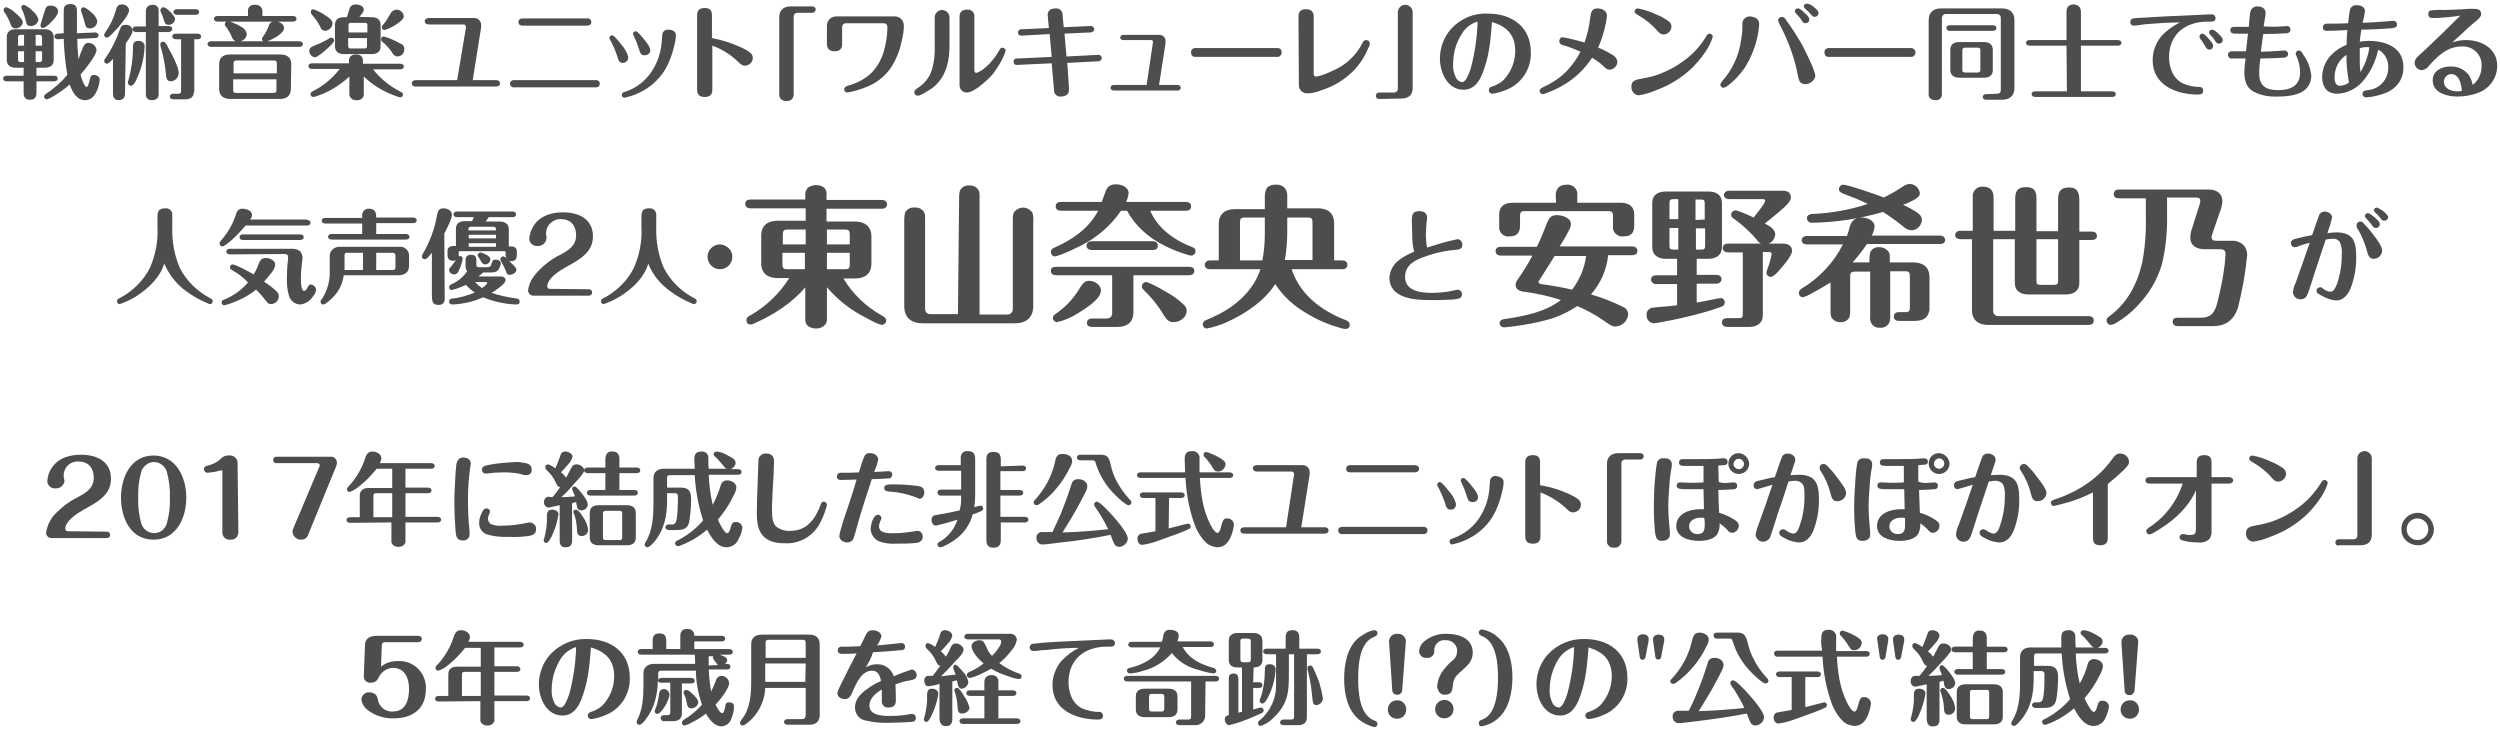 <?xml version="1.0" encoding="utf-8"?>
<!-- Generator: Adobe Illustrator 24.3.0, SVG Export Plug-In . SVG Version: 6.00 Build 0)  -->
<svg version="1.1" id="レイヤー_1" xmlns="http://www.w3.org/2000/svg" xmlns:xlink="http://www.w3.org/1999/xlink" x="0px"
	 y="0px" viewBox="0 0 624 182" style="enable-background:new 0 0 624 182;" xml:space="preserve">
<style type="text/css">
	.st0{fill:#4D4D4D;}
</style>
<path class="st0" d="M9.1,18.9h4.4c0.5,0,0.9,0.2,0.9,0.7s-0.4,0.7-0.9,0.7H9.1v2.9c0,1.4-0.8,1.7-1.6,1.7s-1.6-0.3-1.6-1.7v-2.9
	H1.7c-0.5,0-0.9-0.2-0.9-0.7s0.4-0.7,0.9-0.7h4.2v-2h-2c-1.3,0-2.2-0.6-2.2-1.9V9.2c0-1.4,1-1.9,2.2-1.9h7.3c1.2,0,2.2,0.6,2.2,1.9
	V15c0,1.4-1,1.9-2.2,1.9H9.1V18.9z M3.8,3.2c0.6,0.5,1.9,1.6,1.9,2.4C5.6,6.4,4.8,7.1,3.9,7.1c-0.6,0-1.1-0.4-1.2-0.9
	C2.3,5,1.7,3.9,1,2.9C0.9,2.8,0.9,2.7,0.9,2.5c0-0.4,0.3-0.7,0.7-0.7c0,0,0,0,0,0C2.4,2.1,3.2,2.6,3.8,3.2z M6.1,8.7H5.2
	c-0.5,0-0.7,0.1-0.7,0.7v2h1.5V8.7z M4.5,12.8v2c0,0.5,0.2,0.7,0.7,0.7h0.8v-2.7L4.5,12.8z M7.7,6.5c-0.8,0-1.1-0.4-1.2-1.1
	C6.3,4.5,6,3.5,5.6,2.6C5.5,2.4,5.4,2.2,5.3,1.9c0-0.4,0.3-0.7,0.7-0.7C6.8,1.6,7.5,2,8,2.6C8.8,3.2,9.3,4,9.6,4.8
	C9.5,5.8,8.7,6.5,7.7,6.5z M10.5,11.4v-2c0-0.5-0.2-0.7-0.7-0.7H8.9v2.7L10.5,11.4z M8.9,15.5h0.9c0.5,0,0.7-0.1,0.7-0.7v-2H8.9
	V15.5z M14.5,2.9c0,0.9-1.4,2.3-2,2.9c-0.5,0.5-1.1,1-1.7,1.2c-0.4,0-0.7-0.2-0.7-0.6c0,0,0,0,0-0.1c0-0.1,0.1-0.3,0.1-0.4
	c0.2-0.8,0.6-2,0.9-3s0.5-1.5,1.5-1.5S14.5,1.9,14.5,2.9z M20.7,11.9c0.2-0.6,0.6-1.2,1.4-1.2c1,0,1.9,0.8,2,1.8c0,1.3-3,5-4,6.1
	c0.2,1,1,3.1,1.5,3.1c0.3,0,0.5-0.5,0.8-1.8c0.2-0.9,0.4-1.2,1.1-1.2c0.7,0,1.4,0.5,1.4,1.2c-0.1,0.9-0.3,1.7-0.6,2.5
	c-0.6,1.4-1.4,2.6-3.1,2.6c-2.1,0-3.2-2.2-3.8-3.9c-1.5,1.3-3.1,2.4-4.9,3.4c-0.3,0.1-0.5,0.2-0.8,0.3c-0.4,0-0.7-0.3-0.7-0.7
	c0,0,0,0,0,0c0-0.3,0.2-0.5,0.5-0.7c2-1.3,3.8-2.9,5.3-4.7c-0.5-3-0.8-6-0.9-9l-1.4,0.1c-0.5,0-0.9-0.2-0.9-0.7s0.4-0.7,0.8-0.7
	l1.5-0.1c0-1.1,0-3.8,0-4.9c0-1.5,0.1-1.6,0.3-1.9C16.5,1.2,17,1,17.5,1c0.8,0,1.7,0.2,1.7,1.6v5.7l4.5-0.2c0.4,0,0.9,0.2,0.9,0.7
	s-0.4,0.7-0.8,0.7l-4.5,0.2c0,1.7,0.1,3.4,0.3,5.1C19.9,13.8,20.3,12.8,20.7,11.9L20.7,11.9z M22.4,7.1c-0.7,0-1-0.3-1.2-1.2
	c-0.3-1.2-0.5-1.7-0.8-2.7c-0.1-0.2-0.2-0.5-0.2-0.7c0-0.4,0.3-0.7,0.7-0.7c0.7,0.3,1.3,0.7,1.8,1.2c0.8,0.6,1.4,1.4,1.6,2.3
	C24.2,6.4,23.4,7.1,22.4,7.1L22.4,7.1z"/>
<path class="st0" d="M31.2,23.3c0,0.4-0.1,0.9-0.3,1.2c-0.3,0.3-0.8,0.5-1.2,0.5c-0.8,0-1.2-0.3-1.4-0.9c-0.1-0.3-0.1-0.6-0.1-0.8
	v-8.6c-0.7,0.8-1.2,1.2-1.5,1.2c-0.4,0-0.7-0.3-0.7-0.7c0-0.2,0.1-0.4,0.2-0.5c1.6-2.3,2.8-4.7,3.7-7.3c0.3-0.9,0.6-1.2,1.4-1.2
	c0.9-0.1,1.7,0.5,1.8,1.4c0,0,0,0,0,0c0,0.9-1.2,2.5-1.7,3.2L31.2,23.3z M32.2,2.6c0,1.2-2.6,4.2-3.5,5.1c-1,1.1-1.7,1.7-2,1.7
	c-0.4,0-0.7-0.3-0.7-0.7c0-0.2,0.1-0.4,0.4-0.8c1.1-1.6,2-3.4,2.5-5.3c0.2-0.8,0.5-1.5,1.5-1.5S32.2,1.7,32.2,2.6L32.2,2.6z
	 M34.3,19.3c-0.6,1.5-1.1,2.1-1.6,2.1c-0.4,0-0.7-0.3-0.8-0.7c0-0.2,0-0.3,0.1-0.5c0.8-2.8,1.2-5.7,1.2-8.6c0-0.9,0.4-1.4,1.3-1.4
	c0.8-0.1,1.5,0.5,1.6,1.2c0,0,0,0,0,0.1C36,14.2,35.4,16.9,34.3,19.3z M42.1,6.5c0.4,0,0.9,0.2,0.9,0.7S42.5,8,42.1,8h-2.5v15.5
	c0,0.4-0.1,0.7-0.3,1C39,24.8,38.5,25,38,25c-0.6,0.1-1.2-0.2-1.5-0.8c-0.1-0.3-0.1-0.6-0.1-0.8V8H34c-0.4,0-0.9-0.2-0.9-0.7
	s0.4-0.7,0.9-0.7h2.4V2.9c0-0.4,0.1-0.8,0.3-1.1C37,1.4,37.5,1.2,38,1.2c0.6-0.1,1.2,0.2,1.5,0.8c0.1,0.3,0.1,0.5,0.1,0.8v3.7
	L42.1,6.5z M42.7,20.3c-1,0-1.2-0.6-1.3-1.9c-0.2-2.2-0.6-4.3-1.2-6.4c-0.1-0.3-0.2-0.6-0.2-0.9c0-0.4,0.3-0.7,0.7-0.7
	c0.2,0,0.4,0.1,0.5,0.2c0.4,0.5,0.7,1.1,1,1.7c0.7,1.2,2.4,4.5,2.4,5.8C44.6,19.3,43.8,20.2,42.7,20.3z M40.8,1.8
	c0.4,0.1,0.8,0.3,1.2,0.7c0.9,0.8,1.7,1.7,1.7,2.3c-0.1,0.8-0.8,1.4-1.6,1.4c-0.8,0-1-0.5-1.2-1.2c-0.2-0.7-0.4-1.3-0.7-1.9
	c-0.1-0.2-0.1-0.4-0.2-0.5C40.1,2.1,40.4,1.8,40.8,1.8z M48.4,22.9c0,1.4-1,1.9-2.2,1.9h-2.9c-0.4,0-0.9-0.2-0.9-0.7
	s0.4-0.7,0.9-0.7h1.2c0.5,0,0.7-0.2,0.7-0.7V9.8h-1.3c-0.4,0-0.9-0.2-0.9-0.7s0.4-0.7,0.9-0.7h5.4c0.4,0,0.9,0.2,0.9,0.7
	s-0.4,0.7-0.9,0.7h-0.8V22.9z M48.8,2.3c0.5,0,0.9,0.2,0.9,0.7s-0.4,0.7-0.9,0.7h-4.6c-0.4,0-0.9-0.2-0.9-0.7s0.4-0.7,0.9-0.7H48.8z
	"/>
<path class="st0" d="M54.3,5.4c-0.4,0-0.9-0.2-0.9-0.7S53.8,4,54.3,4h7.6V2.8c-0.1-0.9,0.6-1.6,1.5-1.6c0.1,0,0.2,0,0.3,0
	c0.9-0.1,1.7,0.6,1.8,1.4c0,0.1,0,0.1,0,0.2V4h7.7C73.6,4,74,4.2,74,4.7s-0.4,0.7-0.9,0.7h-3.8C70,5.6,70.9,6.1,70.9,7
	c0,1.4-3,2.9-4.2,3.3h8c0.4,0,0.9,0.2,0.9,0.7s-0.4,0.7-0.9,0.7h-22c-0.4,0-0.9-0.2-0.9-0.7c0-0.4,0.4-0.7,0.8-0.7c0,0,0,0,0,0h6.2
	c-0.4-0.2-0.8-0.6-0.9-1c-0.4-1-1-2-1.7-2.9c-0.1-0.1-0.1-0.2-0.1-0.3c0-0.3,0.2-0.6,0.4-0.7H54.3z M72.6,22.2
	c0,1.7-1.1,2.5-2.7,2.5H57.4c-1.6,0-2.7-0.8-2.7-2.5V16c0-1.7,1.1-2.4,2.7-2.4H70c1.7,0,2.7,0.8,2.7,2.4L72.6,22.2z M60.4,6.8
	c0.6,0.3,1.1,1,1.2,1.7c-0.1,0.9-0.7,1.6-1.6,1.8h5.7c-0.2-0.1-0.3-0.3-0.3-0.6c0-0.2,0.1-0.5,0.3-0.6c0.6-0.9,1.1-1.8,1.4-2.7
	c0.1-0.5,0.5-0.8,0.9-1H57.4C58.4,5.7,59.4,6.2,60.4,6.8z M69.1,15.8c0-0.5-0.2-0.7-0.7-0.7H59c-0.5,0-0.7,0.2-0.7,0.7v2.5h10.8
	V15.8z M58.2,19.8v2.7c0,0.5,0.2,0.7,0.7,0.7h9.4c0.5,0,0.7-0.2,0.7-0.7v-2.7H58.2z"/>
<path class="st0" d="M77.2,12.7c0-0.7,0.5-1,1-1.2c1.3-0.5,2.6-1.1,3.8-1.8c0.2-0.2,0.4-0.3,0.7-0.3c0.4,0,0.7,0.3,0.7,0.7
	c0,0.5-1.1,1.5-1.9,2.2s-2.3,2-2.9,2C77.8,14.2,77.2,13.5,77.2,12.7z M99.8,22.8c0.4,0.2,0.8,0.4,0.8,0.8c0,0.4-0.3,0.7-0.7,0.7
	c-0.2,0-0.5-0.1-0.7-0.2c-3.1-1-6-2.7-8.4-5v4.2c0.1,0.9-0.5,1.6-1.4,1.7c-0.1,0-0.2,0-0.4,0c-0.9,0.1-1.7-0.5-1.8-1.4
	c0-0.1,0-0.3,0-0.4v-4.1c-2.4,2.2-5.1,3.9-8.2,4.9c-0.3,0.1-0.5,0.2-0.8,0.2c-0.4,0-0.7-0.3-0.7-0.7c0-0.5,0.4-0.6,0.7-0.8
	c2.6-1.3,4.8-3.2,6.6-5.5h-6.9c-0.5,0-0.9-0.2-0.9-0.7s0.4-0.7,0.9-0.7h9.2v-0.5c-0.1-0.9,0.5-1.6,1.4-1.7c0.1,0,0.3,0,0.4,0
	c1.4,0,1.7,0.8,1.7,1.8v0.5h9.3c0.4,0,0.9,0.2,0.9,0.7s-0.4,0.7-0.9,0.7h-6.8C95,19.7,97.3,21.5,99.8,22.8z M78.2,2.3
	c1.1,0.4,2.1,0.9,3.1,1.6C82.1,4.4,83,5,83,5.9c-0.1,1-0.9,1.7-1.8,1.8c-0.6,0-1.1-0.4-1.2-0.9c-0.6-1.2-1.3-2.2-2.2-3.2
	c-0.1-0.1-0.2-0.3-0.2-0.5C77.5,2.6,77.8,2.3,78.2,2.3z M92.8,4.3C94,4.3,95,4.8,95,6.2v5.4c0,1.4-1,1.9-2.2,1.9h-7
	c-1.2,0-2.2-0.6-2.2-1.9V6.2c0-1.4,1-1.9,2.2-1.9h0.8c0.2-0.8,0.4-1.3,0.6-2c0.1-0.7,0.8-1.2,1.5-1.2c0.8,0,2.1,0.3,2.1,1.3
	c0,0.5-0.4,1-1.1,1.8L92.8,4.3z M91.7,8.1V6.3c0-0.5-0.2-0.6-0.6-0.6h-3.5c-0.5,0-0.6,0.2-0.6,0.6v1.8H91.7z M86.9,9.5v1.9
	c0,0.5,0.2,0.7,0.6,0.7H91c0.5,0,0.6-0.2,0.6-0.7V9.5L86.9,9.5z M98,13.3c-0.7-1.1-1.6-2.1-2.6-2.9c-0.2-0.1-0.3-0.4-0.3-0.6
	c0-0.4,0.3-0.7,0.7-0.7c1.5,0.4,2.9,1.1,4.2,1.8c0.6,0.2,1,0.8,0.9,1.5c0,1-0.8,1.7-1.8,1.7C98.7,14,98.2,13.8,98,13.3z M99.2,5.9
	c-1,0.7-2,1.2-3.2,1.6c-0.4,0-0.7-0.3-0.7-0.7c0,0,0,0,0,0c0-0.2,0-0.3,0.3-0.6c0.7-0.8,1.3-1.8,1.8-2.7c0.3-0.6,0.8-1,1.5-1.1
	c1,0,1.8,0.7,1.9,1.7C100.7,4.8,99.9,5.4,99.2,5.9z"/>
<path class="st0" d="M116.2,7.5c0.1-0.5,0.1-0.7,0.1-0.7c0-0.4-0.2-0.7-0.6-0.7c0,0,0,0-0.1,0h-8.6c-0.5,0-1-0.3-1-0.8
	s0.5-0.8,1-0.8h11.2c1-0.1,1.9,0.7,1.9,1.7c0,0,0,0.1,0,0.1c0,0.4,0,0.7-0.1,1.1l-2,12.6h5.8c0.5,0,1,0.2,1,0.8s-0.5,0.8-1,0.8h-20
	c-0.5,0.1-0.9-0.2-1-0.7c0,0,0-0.1,0-0.1c0-0.6,0.5-0.8,1-0.8h10.3L116.2,7.5z"/>
<path class="st0" d="M148.7,20c0.5,0,1,0.2,1,0.9s-0.5,0.9-1,0.9h-20.4c-0.5,0.1-0.9-0.3-1-0.8c-0.1-0.5,0.3-0.9,0.8-1
	c0.1,0,0.1,0,0.2,0L148.7,20z M146.6,4.6c0.5-0.1,0.9,0.3,1,0.8c0,0,0,0.1,0,0.1c0,0.6-0.5,0.9-1,0.9h-16.2c-0.6,0-1-0.3-1-0.9
	c0-0.5,0.4-0.9,0.9-0.9c0,0,0.1,0,0.1,0H146.6z"/>
<path class="st0" d="M155.4,15.7c-0.8,0-1.1-0.7-1.3-1.6c-0.4-1.2-0.9-2.4-1.5-3.6c-0.3-0.6-0.5-0.8-0.5-1c0-0.4,0.4-0.7,0.7-0.7
	c0.3,0,0.7,0.5,1.1,0.9c0.6,0.7,1.2,1.4,1.8,2.2c0.5,0.7,0.9,1.5,1.1,2.3C156.9,15.1,156.2,15.7,155.4,15.7z M168.7,8.8
	c0,0.9-0.2,1.8-0.4,2.6c-0.5,2.1-1.2,4.1-2.3,6c-1.6,2.6-4,4.7-6.8,5.9c-1,0.5-2.1,0.8-3.3,1.1c-0.4,0-0.7-0.3-0.7-0.7c0,0,0,0,0,0
	c0-0.3,0.2-0.6,0.5-0.7c2.4-0.7,4.5-2.1,6.1-4c1.7-2.1,2.8-4.6,3.2-7.2c0.2-1.1,0.2-2.1,0.3-3.1c0-0.7,0.6-1.3,1.4-1.3
	c0,0,0.1,0,0.1,0C167.8,7.4,168.7,7.8,168.7,8.8z M160.9,13.8c-1,0-1.1-0.6-1.5-1.8c-0.3-1-0.7-2-1.2-3c-0.1-0.2-0.2-0.4-0.2-0.6
	c0-0.4,0.4-0.6,0.7-0.6c0.4,0,1.4,1.2,1.8,1.7c0.7,0.8,1.8,2.2,1.8,3C162.4,13.2,161.7,13.8,160.9,13.8L160.9,13.8z"/>
<path class="st0" d="M184.7,11.7c0.9,0.4,1.7,0.8,2.5,1.4c0.4,0.3,0.7,0.8,0.7,1.3c0,1.1-0.8,1.9-1.9,2c-0.6,0-1-0.2-1.9-1.1
	c-1.8-1.7-4-3.1-6.3-3.9v11c0,1.3-0.7,1.8-1.9,1.8s-1.9-0.5-1.9-1.8V3.8c0-1.3,0.7-1.8,1.9-1.8s1.8,0.5,1.8,1.8v5.7
	C180.2,10,182.5,10.7,184.7,11.7z"/>
<path class="st0" d="M202.8,1.6c0.4,0,0.8,0.3,0.8,0.8c0,0,0,0,0,0c0,0.4-0.4,0.8-0.8,0.8c0,0,0,0,0,0H199c-0.5,0-0.9,0.4-0.9,0.9
	v19.3c0.1,0.9-0.5,1.7-1.4,1.8c-0.1,0-0.3,0-0.4,0c-0.9,0.1-1.7-0.5-1.8-1.4c0-0.1,0-0.2,0-0.3V4.3c0-1.8,1.1-2.7,2.9-2.7L202.8,1.6
	z"/>
<path class="st0" d="M223.4,4.1c1.2,0,2.2,1,2.2,2.3c0,0,0,0.1,0,0.1c0,1.2-0.2,2.4-0.5,3.6c-0.5,2.5-1.4,4.8-2.8,6.9
	c-1.5,2.1-3.5,3.7-5.8,4.6c-1.6,0.7-3.3,1.2-5,1.5c-0.4,0-0.8-0.3-0.8-0.8c0-0.5,0.4-0.7,0.9-0.9c2.3-0.6,4.4-1.7,6.1-3.4
	c1.3-1.4,2.2-3,2.8-4.8c0.6-2.1,1-4.2,1-6.4c0-0.5-0.3-1-0.9-1h-9.5c-0.5,0-0.9,0.4-0.9,0.9c0,0,0,0,0,0v4.3c0,1.3-0.7,1.8-1.9,1.8
	s-1.9-0.6-1.9-1.8V6.4c0-1.3,1-2.3,2.3-2.3H223.4z"/>
<path class="st0" d="M237,11c0,3.9-0.6,7.6-3.6,10.4c-0.7,0.7-3.6,2.5-4.3,2.5c-0.5,0-0.9-0.4-0.9-0.9c0-0.4,0.2-0.6,1.4-1.4
	c1.5-1.1,2.6-2.7,3.1-4.5c0.5-1.9,0.7-3.9,0.6-5.9v-7c0.1-1,1-1.8,2-1.7c0.9,0.1,1.6,0.8,1.7,1.7V11z M243.2,17.5
	c0,0.3,0.1,0.7,0.5,0.7c0.9-0.3,1.6-0.8,2.3-1.4c1.4-1.2,2.6-2.7,3.5-4.4c0.1-0.3,0.4-0.5,0.7-0.5c0.4,0,0.8,0.3,0.8,0.7
	c-0.1,0.4-0.2,0.8-0.4,1.2c-0.7,1.7-1.7,3.2-2.8,4.7c-1.2,1.4-4.6,4.6-6.5,4.6c-1,0-1.8-0.8-1.8-1.8c0,0,0-0.1,0-0.1v-17
	c0-1.2,0.6-1.8,1.9-1.8c0.9-0.1,1.7,0.5,1.8,1.4c0,0.1,0,0.3,0,0.4L243.2,17.5z"/>
<path class="st0" d="M266.8,21.6c0,0.3,0,1,0,1c0,1.1-1.1,1.5-2,1.5c-0.8,0.1-1.6-0.5-1.7-1.3c0-0.1,0-0.1,0-0.2l-0.6-6.8l-8.6,0.4
	c-0.4,0.1-0.9-0.2-0.9-0.7c-0.1-0.4,0.2-0.9,0.7-0.9c0.1,0,0.1,0,0.2,0l8.6-0.4l-0.5-5.7L255,8.9c-0.4,0.1-0.9-0.3-0.9-0.7
	c-0.1-0.4,0.3-0.9,0.7-0.9c0.1,0,0.1,0,0.2,0l6.8-0.3l-0.2-2.1c0-0.3-0.1-1.2-0.1-1.2c0-1.3,1.1-1.6,2-1.6c0.8-0.1,1.6,0.5,1.7,1.3
	c0,0.1,0,0.2,0,0.2l0.3,3.2l6.6-0.3c0.4-0.1,0.9,0.2,1,0.6c0,0.1,0,0.1,0,0.2c0,0.5-0.4,0.8-0.9,0.8l-6.5,0.3l0.5,5.7l7.8-0.4
	c0.5-0.1,0.9,0.2,1,0.7c0,0,0,0.1,0,0.1c0,0.5-0.4,0.8-0.9,0.8l-7.7,0.4L266.8,21.6z"/>
<path class="st0" d="M287.7,11.1c0-0.3,0.1-0.5,0.1-0.6c0-0.3-0.2-0.5-0.5-0.5c0,0,0,0,0,0h-6.9c-0.4,0-0.8-0.2-0.8-0.6
	s0.4-0.7,0.8-0.7h9c0.8,0,1.5,0.6,1.5,1.4c0,0,0,0,0,0.1c0,0.2,0,0.4,0,0.7l-1.6,10.3h4.6c0.4,0,0.8,0.2,0.8,0.7s-0.4,0.7-0.8,0.7
	H278c-0.4,0-0.8-0.2-0.8-0.7s0.4-0.7,0.8-0.7h8.2L287.7,11.1z"/>
<path class="st0" d="M318.9,12c0.6,0,1,0.4,1,1c0,0,0,0.1,0,0.1c0,0.6-0.4,1-0.9,1.1c0,0-0.1,0-0.1,0h-20.6c-0.6,0-1-0.4-1-1
	c0,0,0,0,0-0.1c-0.1-0.5,0.3-1,0.9-1.1c0,0,0.1,0,0.1,0H318.9z"/>
<path class="st0" d="M324.1,4.1c0-1.3,0.7-1.8,1.9-1.8s1.9,0.6,1.9,1.8v14.3c0,0.4,0.1,0.7,0.6,0.7c1.1,0,4.4-1.5,5.5-2.1
	c2.6-1.4,4.7-3.6,6.1-6.3c0.2-0.4,0.4-0.7,0.9-0.7c0.5,0,0.9,0.4,0.9,0.8c0,0.4-0.1,0.7-0.3,1c-0.9,2.3-2.3,4.4-4,6.1
	c-2.3,2.2-5,3.8-8,4.7c-1,0.4-2.1,0.7-3.3,0.7c-1.1,0-2.1-0.8-2.1-2c0,0,0,0,0-0.1L324.1,4.1z"/>
<path class="st0" d="M344.2,24.7c-0.4,0-0.8-0.3-0.8-0.8c0-0.4,0.3-0.8,0.8-0.8c0,0,0,0,0,0h3.8c0.5,0,0.9-0.4,0.9-0.9V2.9
	c0.1-1,1-1.8,2-1.7c0.9,0.1,1.6,0.8,1.7,1.7V22c0,1.8-1.1,2.6-2.9,2.6L344.2,24.7z"/>
<path class="st0" d="M370.5,17c-0.8,2.5-2.1,5.4-5.2,5.4c-4,0-5.9-4.3-5.9-7.8c0-2.7,1-5.4,2.8-7.4c2.4-2.6,5.7-4,9.2-3.8
	c6,0,10.7,3.3,10.7,9.7c0.1,3.7-1.9,7.2-5.2,8.9c-1.4,0.7-2.9,1.2-4.4,1.4c-0.5,0-0.9-0.4-0.9-0.9c0-0.4,0.3-0.8,0.8-0.9
	c1.3-0.4,2.5-1.1,3.3-2.1c1.6-1.9,2.5-4.3,2.5-6.8c0-4-2.1-6.1-5.8-7.2C372.1,9.3,371.8,13.3,370.5,17z M364.9,8.4
	c-1.5,2.3-2.2,4.9-2.2,7.6c-0.1,1.2,0.2,2.3,0.7,3.4c0.3,0.6,0.9,1,1.5,1.1c1,0,1.6-1.8,2.2-3.4c1-3.8,1.6-7.7,1.7-11.7
	C367.1,5.9,365.8,6.9,364.9,8.4L364.9,8.4z"/>
<path class="st0" d="M402.3,13.6c0.7,0.3,1.3,1,1.4,1.8c0,1.1-0.9,1.9-1.9,2c-0.6,0-0.9-0.2-1.7-1c-0.8-0.8-1.8-1.4-2.7-2
	c-1.6,2.4-3.6,4.5-6,6.1c-1.8,1.2-3.6,2.1-5.6,2.8c-0.2,0.1-0.5,0.2-0.7,0.2c-0.5,0-0.8-0.4-0.8-0.8c0,0,0,0,0,0
	c0-0.5,0.4-0.7,0.8-0.9c2.2-1,4.2-2.3,5.9-4c1.4-1.5,2.6-3.1,3.5-4.9c-1.4-0.6-2.8-1.2-4.3-1.6c-0.5-0.1-1-0.4-1-1
	c0-0.5,0.3-1,0.8-1c0,0,0,0,0,0c1.9,0.3,3.7,0.8,5.5,1.3c0.7-2,1.2-4,1.4-6.1c0.2-1.5,0.4-2.4,1.9-2.4c1,0,2.3,0.6,2.3,1.8
	c-0.1,1.2-0.4,2.5-0.7,3.7c-0.4,1.5-0.9,2.9-1.5,4.3C400,12.3,401.2,12.9,402.3,13.6z"/>
<path class="st0" d="M407.2,21.6c0-1.4,0.9-1.7,2.7-2c1.7-0.3,3.4-0.7,5-1.4c1.7-0.7,3.4-1.6,4.9-2.7c2.5-1.7,4.6-3.9,6.1-6.5
	c0.2-0.3,0.4-0.6,0.8-0.6c0.4,0,0.8,0.3,0.8,0.8c-0.2,0.7-0.5,1.4-0.8,2c-1.1,2.1-2.6,4-4.3,5.7c-2.6,2.5-5.7,4.4-9,5.6
	c-1.4,0.6-2.9,1.1-4.5,1.3C407.9,23.6,407.1,22.7,407.2,21.6z M415.2,8.6c-0.7,0-1.1-0.4-1.7-1.1c-1.3-1.5-2.9-2.7-4.6-3.7
	c-0.5-0.3-0.9-0.5-0.9-0.9c0-0.4,0.3-0.8,0.8-0.8c1.6,0.3,3.1,0.8,4.6,1.5c1,0.4,1.9,0.9,2.8,1.5c0.6,0.3,1,0.9,1,1.5
	C417.2,7.7,416.3,8.6,415.2,8.6C415.2,8.7,415.2,8.7,415.2,8.6L415.2,8.6z"/>
<path class="st0" d="M439.1,6c-0.1,1.4-0.3,2.8-0.7,4.2c-0.6,2.4-1.6,4.6-2.9,6.7c-1.2,1.7-2.6,3.3-4.3,4.5c-0.3,0.3-0.6,0.4-1,0.5
	c-0.5,0-0.8-0.4-0.8-0.8c0-0.2,0.2-0.5,0.5-0.9c2.6-2.9,4.2-6.5,4.7-10.4c0.2-1,0.3-2,0.3-3c0-0.3,0-0.7,0-1.1
	c0.1-0.9,0.9-1.6,1.8-1.6c0,0,0.1,0,0.1,0C438,4.2,439.1,4.7,439.1,6z M450.6,21c-1.3,0-1.6-0.9-1.8-1.9c-0.8-4.5-2.4-8.8-4.5-12.8
	c-0.2-0.4-0.4-0.8-0.5-1.2c0-0.5,0.5-0.9,1-0.9c0.4,0,0.8,0.4,1,0.8c1.4,1.9,2.6,3.8,3.8,5.8c0.8,1.5,3.5,6.8,3.5,8.2
	C452.9,20.1,451.8,21,450.6,21L450.6,21z M450.3,3.1c0.6,0.5,1.3,1.2,1.3,1.7c0,0.6-0.4,1-1,1c-0.4,0-0.7-0.3-0.8-0.6
	c-0.4-0.6-0.9-1.2-1.4-1.7C448.2,3.3,448,3,448,2.8c0-0.4,0.3-0.7,0.7-0.7C449.1,2,449.8,2.6,450.3,3.1L450.3,3.1z M452.9,1.9
	c0.6,0.5,1,0.9,1,1.3c0,0.6-0.4,1-1,1l0,0c-0.4,0-0.6-0.3-0.9-0.6c-0.4-0.5-0.9-1-1.4-1.4c-0.2-0.2-0.3-0.4-0.4-0.6
	c0-0.4,0.4-0.7,0.8-0.7c0,0,0,0,0,0C451.7,1,452.3,1.3,452.9,1.9L452.9,1.9z"/>
<path class="st0" d="M477,12c0.6,0,1,0.4,1.1,0.9c0,0.1,0,0.1,0,0.2c0,0.6-0.4,1-0.9,1.1c-0.1,0-0.1,0-0.2,0h-20.6c-0.6,0-1-0.4-1-1
	c0,0,0,0,0-0.1c-0.1-0.5,0.3-1,0.9-1.1c0,0,0.1,0,0.1,0L477,12z"/>
<path class="st0" d="M498.4,23.4c0.7,0,1-0.3,1-1v-18c0-0.5-0.4-0.9-0.9-0.9h-12.9c-0.5,0-0.8,0.4-0.9,0.9v18.9
	c0.1,0.8-0.4,1.6-1.2,1.7c-0.1,0-0.3,0-0.4,0c-0.5,0-1-0.1-1.4-0.5c-0.3-0.4-0.4-0.8-0.3-1.2V5c0-1.9,1.2-2.9,3-2.9h15.3
	c1.9,0,3.1,1,3.1,2.9v17c0,1.9-1.2,2.9-3.1,2.9h-3.9c-0.5,0-0.9-0.2-0.9-0.7s0.4-0.7,0.9-0.7L498.4,23.4z M497.4,6.3
	c0.5,0,0.9,0.2,0.9,0.7s-0.4,0.7-0.9,0.7h-10.7c-0.4,0.1-0.8-0.3-0.9-0.7c0,0,0,0,0,0c0-0.5,0.4-0.7,0.9-0.7H497.4z M497.4,17.5
	c0,1.4-1,1.9-2.2,1.9H489c-1.2,0-2.2-0.6-2.2-1.9v-5.1c0-1.4,1-1.9,2.2-1.9h6.2c1.3,0,2.2,0.6,2.2,1.9L497.4,17.5z M490.5,11.9
	c-0.5,0-0.7,0.2-0.7,0.7v4.8c0,0.5,0.1,0.7,0.7,0.7h3.1c0.5,0,0.7-0.2,0.7-0.7v-4.8c0-0.5-0.1-0.7-0.7-0.7L490.5,11.9z"/>
<path class="st0" d="M515.8,11.4h-9.2c-0.4,0-0.9-0.2-0.9-0.7s0.4-0.7,0.9-0.7h9.2V3c0-0.5,0.1-0.9,0.3-1.3c0.8-0.8,2.1-0.8,2.9,0
	c0.3,0.4,0.4,0.8,0.4,1.3v7h9.2c0.4,0,0.9,0.2,0.9,0.7s-0.4,0.7-0.9,0.7h-9.2v11.4h7.8c0.4,0,0.9,0.2,0.9,0.7s-0.4,0.7-0.9,0.7
	h-19.2c-0.4,0-0.9-0.2-0.9-0.7s0.4-0.7,0.9-0.7h7.9L515.8,11.4z"/>
<path class="st0" d="M536.1,6c-0.4,0-1.1,0.1-1.7,0.2s-1.4,0.2-1.8,0.2c-0.5,0-0.9-0.4-0.9-0.9c0-0.4,0.3-0.8,0.7-0.9
	c0.8-0.1,1.9-0.2,2.8-0.2c3.2-0.2,6.5-0.4,9.7-0.5c2.1-0.1,4.2-0.2,6.3-0.3c0.3,0,0.5,0,0.8,0c0.5-0.1,0.9,0.3,1,0.8
	c0,0,0,0.1,0,0.1c0,0.8-0.6,0.9-1.2,0.9h-0.8c-5.5,0-9.6,3.1-9.6,8.9c0,2.6,1,5.4,3.6,6.6c1.3,0.5,2.6,0.8,4,0.8
	c0.5,0,0.9,0.3,0.9,0.8c0,0,0,0.1,0,0.1c0,0.8-0.5,1-1.2,1c-5.5,0-11.4-2.3-11.4-8.6c0-2.2,0.8-4.3,2.2-6c1.3-1.4,2.8-2.5,4.6-3.4
	C541.3,5.6,538.8,5.8,536.1,6z M551.3,9.7c0.6,0.6,1.1,1.3,1.1,1.7c0,0.6-0.4,1-1,1c-0.4,0-0.7-0.4-0.9-0.7c-0.4-0.7-0.8-1.4-1.3-2
	c-0.1-0.2-0.2-0.3-0.2-0.6c0-0.4,0.3-0.7,0.7-0.7c0,0,0,0,0,0C550.3,8.5,551,9.3,551.3,9.7L551.3,9.7z M553.7,8.4
	c0.5,0.5,1.1,1,1.1,1.5c0,0.6-0.4,1-1,1c-0.5,0-0.7-0.4-0.9-0.7c-0.3-0.5-0.7-1-1.2-1.5c-0.2-0.2-0.3-0.4-0.3-0.6
	c0-0.4,0.3-0.7,0.7-0.7C552.7,7.4,553.4,8.1,553.7,8.4L553.7,8.4z"/>
<path class="st0" d="M569.4,6.6c0.6,0,1.1-0.1,1.5-0.1c0.4,0,0.8,0.4,0.8,0.8c0,0,0,0,0,0.1c0,0.6-0.4,0.8-0.9,0.9
	c-1.9,0.1-3.9,0.2-5.9,0.2c-0.2,1.5-0.4,3-0.6,4.4c1.5,0,3-0.1,4.5-0.2c0.6,0,1-0.1,1.5-0.1c0.4,0,0.8,0.4,0.8,0.8c0,0,0,0,0,0.1
	c0,0.6-0.5,0.8-1,0.9c-2,0.1-4,0.2-5.9,0.2c-0.2,1.2-0.3,2.5-0.3,3.8c0,3.2,1.9,4.1,4.8,4.1s5.4-1,5.4-4.4c0-1.4-0.3-2.8-0.9-4.1
	c-0.1-0.2-0.2-0.4-0.2-0.6c0-0.4,0.4-0.8,0.8-0.8c0.5,0,0.8,0.5,1.2,1.2c1.1,1.5,1.7,3.3,1.9,5.1c0,1.6-0.8,3.1-2.1,3.9
	c-1.7,1.1-4.4,1.3-6.3,1.3c-2.2,0.1-4.4-0.3-6.3-1.4c-1.6-1-2-2.8-2-4.6c0-1.2,0.1-2.3,0.3-3.5c-1.1,0-2.2,0-3.4,0
	c-0.5,0.1-0.9-0.3-1-0.8c-0.1-0.5,0.3-0.9,0.8-1c0.1,0,0.1,0,0.2,0h0.4c1,0,2.1,0,3.1,0c0.2-1.5,0.3-2.9,0.5-4.4c-1.1,0-2.2,0-3.3,0
	c-0.6,0-1.1-0.2-1.1-0.9s0.5-0.8,1.1-0.8h0.2c1.1,0,2.2,0,3.3,0c0.1-1.1,0.2-2.9,0.4-3.8c0.2-0.8,1-1.4,1.8-1.3c1,0,2,0.5,2,1.6
	c0,0.8-0.4,2.5-0.5,3.4C566.6,6.7,568,6.7,569.4,6.6z"/>
<path class="st0" d="M580.8,7.7c-0.6,0-1-0.2-1-0.9s0.5-0.9,1-0.9h0.6c1.6,0,3.1,0,4.7-0.1c0.1-1,0.2-2.1,0.4-3.1
	c0.1-0.9,0.9-1.5,1.7-1.4c0,0,0,0,0.1,0c0.9,0,2,0.4,2,1.5c-0.1,0.6-0.2,1.2-0.3,1.7c-0.1,0.4-0.2,0.9-0.3,1.2
	c2.1-0.1,4.3-0.2,6.4-0.4c0.4-0.1,0.9-0.1,1.3-0.1c0.5,0,0.8,0.3,0.9,0.8c0,0,0,0.1,0,0.1c0,0.6-0.4,0.8-1,0.9
	c-0.8,0.1-1.4,0.1-2.5,0.2c-1.8,0.1-3.6,0.2-5.4,0.2c-0.2,1-0.3,2-0.4,3c0.7-0.1,1.5-0.2,2.2-0.2c4.3,0,8.7,1.6,8.7,6.6
	c0,3.3-2,5.6-5,6.6c-1.4,0.5-2.8,0.8-4.3,0.9c-0.5,0-0.9-0.3-0.9-0.8c0,0,0,0,0-0.1c0-0.7,0.6-0.8,1.2-0.9c3-0.2,5.3-2.7,5.2-5.7
	c0.1-1.8-0.9-3.6-2.5-4.4c-0.6,2.8-1.8,5.4-3.6,7.6c-1.6,2-4,3.3-6.6,3.4c-2.7,0-3.8-1.8-3.8-4.3c0.1-2.1,0.9-4.1,2.5-5.6
	c1-1,2.3-1.8,3.6-2.3c0-1.2,0.1-2.5,0.2-3.7C584.2,7.6,582.5,7.7,580.8,7.7z M585.7,13.7c-1.9,1.2-3,3.3-3,5.6
	c0,0.9,0.2,2.1,1.3,2.1c0.8,0,1.7-0.3,2.3-0.8C585.9,18.3,585.6,16,585.7,13.7L585.7,13.7z M591.4,11.8c-0.8-0.1-1.6,0-2.4,0.2
	c0,0.9,0,1.9,0,2.8c0,1.1,0,2.1,0.2,3.2C590.3,16.1,591.1,14,591.4,11.8L591.4,11.8z"/>
<path class="st0" d="M608.3,4.5c-0.4,0-0.9,0-1.3,0c-0.5,0-0.9-0.4-0.9-0.9c0,0,0,0,0-0.1c0-0.4,0.2-0.8,0.6-0.9
	c1.1-0.1,2.2-0.2,3.3-0.1c2.1-0.1,4.2-0.1,6.3-0.3c0.4,0,0.8,0,1.2,0c0.9,0,1.8,0.2,1.8,1.3c0,0.7-0.7,1.3-1.7,2.1s-2.2,1.9-3.2,2.9
	c-0.8,0.7-1.6,1.4-2.3,2.1c1.1-0.4,2.2-0.6,3.4-0.6c3.9,0,7.8,2.1,7.8,6.4c0,3-1.8,5.6-4.6,6.7c-1.7,0.7-3.5,1-5.4,1
	c-2.4,0-6.1-0.9-6.1-4c0-2.5,2.3-3.5,4.4-3.5c1.8-0.1,3.5,0.7,4.6,2.1c0.5,0.8,0.8,1.6,1,2.5c1.4-1.1,2.2-2.8,2.2-4.6
	c0.2-2.6-1.7-4.8-4.3-5c-0.2,0-0.5,0-0.7,0c-3.5,0-6,2.4-8.2,4.9c-0.4,0.6-1,0.9-1.7,1c-1,0-1.8-0.8-1.8-1.8c0-0.6,0.3-1.2,0.8-1.6
	c0.4-0.4,0.8-0.8,1.2-1.1c3.2-3,6.3-6,9.4-9.1C612.2,4.2,610.2,4.4,608.3,4.5z M611.8,18.5c-1,0-1.8,0.9-1.8,1.9c0,0,0,0,0,0
	c0,1.7,1.8,2.4,3.3,2.4c0.4,0,0.8,0,1.2-0.1C614.3,21,613.9,18.5,611.8,18.5L611.8,18.5z"/>
<path class="st0" d="M34.1,73.9c-1.3,0.8-2.7,1.5-4.2,2c-0.4,0-0.7-0.3-0.7-0.7c0-0.3,0.2-0.6,0.5-0.7c3.3-1.7,6-4.3,7.7-7.6
	c1.4-3.2,2.1-6.7,1.9-10.2v-2.4c0-1.4,0.2-2.3,1.9-2.3c0.9-0.1,1.7,0.5,1.8,1.3c0,0.2,0,0.3,0,0.5v2.9c-0.1,3.5,0.5,7,1.9,10.2
	c1.7,3.3,4.4,5.9,7.7,7.6c0.3,0.1,0.5,0.4,0.5,0.7c0,0.4-0.3,0.7-0.7,0.7c-0.2,0-0.4-0.1-0.6-0.2c-1.9-0.8-3.7-1.8-5.3-3
	c-2.4-1.7-4.3-4.1-5.5-6.9C39.9,69.3,37.1,71.9,34.1,73.9z"/>
<path class="st0" d="M76.6,54.9c0.4,0,0.9,0.2,0.9,0.7s-0.4,0.7-0.9,0.7H61.3c-1.2,1.4-2.4,2.7-3.8,3.9c-0.4,0.3-1.5,1.3-2,1.3
	c-0.4,0-0.7-0.3-0.7-0.7c0,0,0,0,0,0c0-0.3,0.2-0.5,0.3-0.7c1.8-2,3.1-4.3,3.9-6.9c0.2-0.7,0.9-1.2,1.6-1.1c0.9,0,2.3,0.5,2.3,1.5
	c0,0.5-0.2,0.9-0.5,1.2H76.6z M57.9,67.4c-0.3-0.1-0.5-0.4-0.5-0.7c0-0.4,0.3-0.7,0.7-0.7c0.7,0,4.4,2,5.2,2.5
	c0.5-0.8,0.9-1.6,1.2-2.5c0.4-1,0.7-1.6,1.9-1.6c1,0,2.3,0.6,2.3,1.7c-0.1,0.7-0.4,1.3-0.8,1.8c-0.6,0.8-1.3,1.6-2,2.4
	c1.1,0.7,2.2,1.5,3.2,2.5c0.3,0.3,0.5,0.7,0.5,1.1c0,1.1-0.9,2-2,2c-0.5,0-0.9-0.3-1.2-0.8c-0.8-1-1.6-2-2.5-2.8
	c-1.7,1.4-3.6,2.4-5.7,3.2c-0.7,0.3-1.4,0.5-2.2,0.7c-0.4,0-0.7-0.3-0.7-0.7c0-0.3,0.2-0.6,0.6-0.7c2.3-0.9,4.4-2.4,6-4.3
	C60.7,69.2,59.3,68.2,57.9,67.4z M57.4,63.5c-0.4,0-0.9-0.2-0.9-0.7s0.4-0.7,0.9-0.7h15c0.9-0.1,1.9,0.1,2.6,0.7
	c0.3,0.4,0.5,1,0.5,1.5c0,0.4,0,0.7-0.1,1.1c-0.2,1.4-0.3,2.8-0.3,4.2c0,0.5,0,3,0.8,3c0.5,0,0.8-0.7,1-1.1c0.1-0.3,0.4-0.5,0.7-0.5
	c0.7,0.1,1.3,0.7,1.3,1.4c-0.1,0.6-0.4,1.2-0.8,1.6c-0.7,1.1-1.9,1.9-3.2,2c-1.3,0-2.5-1-2.8-2.3c-0.4-1.3-0.5-2.7-0.5-4.1
	c0-1.6,0.1-3.3,0.3-4.9c0-0.2,0-0.4,0-0.6c0-0.6-0.5-0.7-1-0.7L57.4,63.5z M60.6,59.9c-0.4,0-0.8-0.2-0.8-0.7s0.4-0.7,0.8-0.7h14.3
	c0.4,0,0.9,0.2,0.9,0.7s-0.4,0.7-0.9,0.7H60.6z"/>
<path class="st0" d="M83,74.3c-0.4,0.4-1.7,1.7-2.3,1.7c-0.4,0-0.7-0.3-0.7-0.7c0-0.2,0.1-0.5,0.3-0.6c1.4-2.1,2.1-4.6,2-7.1v-3.5
	c-0.1-1.3,0.9-2.4,2.2-2.5c0.2,0,0.3,0,0.5,0h14.5c1.3-0.2,2.5,0.7,2.6,2c0,0.1,0,0.3,0,0.4v2.3c0,1.7-1.1,2.4-2.7,2.4H85.8
	C85.5,70.9,84.5,72.9,83,74.3z M90.4,55.8h-9.2c-0.4,0-0.9-0.2-0.9-0.7s0.4-0.7,0.9-0.7h9.2v-0.5c-0.1-0.9,0.5-1.6,1.3-1.8
	c0.1,0,0.3,0,0.4,0c1,0,1.8,0.4,1.8,1.9v0.3h9.2c0.5,0,0.9,0.2,0.9,0.7s-0.4,0.7-0.9,0.7h-9.2v2.7h7.4c0.4,0,0.9,0.2,0.9,0.7
	s-0.4,0.7-0.9,0.7H82.8c-0.4,0-0.9-0.2-0.9-0.7s0.4-0.7,0.9-0.7h7.6V55.8z M86.7,63.1C86.3,63,86,63.3,86,63.6c0,0.1,0,0.1,0,0.2
	v3.6h4.6v-4.3H86.7z M93.9,67.4H98c0.4,0,0.7-0.2,0.7-0.5c0-0.1,0-0.1,0-0.2v-2.9c0-0.4-0.2-0.7-0.6-0.7c0,0-0.1,0-0.1,0h-4.1
	L93.9,67.4z"/>
<path class="st0" d="M111,74.5c0.1,0.8-0.4,1.5-1.2,1.6c-0.1,0-0.3,0-0.4,0c-1.1,0-1.6-0.5-1.6-2.2V63.1c-0.5,0.6-1.2,1.6-1.8,1.6
	c-0.4,0-0.7-0.3-0.7-0.7c0-0.2,0.1-0.4,0.2-0.6c1.8-3,3-6.3,3.6-9.8c0.2-1,0.5-1.6,1.6-1.6c0.9,0,2.1,0.5,2.1,1.6s-1.4,3.7-1.9,4.7
	L111,74.5z M118.3,54.2H114c-0.4,0-0.8-0.2-0.8-0.7s0.4-0.7,0.8-0.7h14c0.4,0,0.8,0.2,0.8,0.7s-0.4,0.7-0.8,0.7h-6
	c-0.3,0.4-0.6,0.8-0.8,1.1h3.6c1.2,0,2.2,0.6,2.2,1.9v4.3h0.6c0.8,0,1.4,0.4,1.4,1.2v1c0,0.9-0.4,1.5-1.4,1.5c-0.2,0-0.4,0-0.6-0.1
	c0.8,0.7,1.9,1.7,1.9,2.2c0,0.8-1,1.3-1.7,1.3s-0.8-0.6-1-1.1c-0.3-0.8-0.8-1.6-1.2-2.4c-0.1-0.1-0.1-0.2-0.1-0.4
	c0-0.4,0.3-0.7,0.7-0.7c0,0,0,0,0,0c0.2,0,0.4,0.1,0.8,0.4c-0.1-0.3-0.2-0.6-0.2-0.8v-0.6c0-0.2-0.1-0.3-0.3-0.3h-11.1
	c-0.3,0-0.3,0.1-0.3,0.3v0.6c0,0.1,0,0.3,0,0.4c0.1,0,0.2-0.1,0.3-0.1c0.4,0,0.7,0.3,0.7,0.7c0,0,0,0,0,0c-0.2,1.1-0.6,2.2-1.1,3.2
	c-0.2,0.4-0.6,0.7-1,0.7c-0.7,0-1.3-0.5-1.3-1.2c0-0.2,0.1-0.4,0.5-0.8c0.4-0.5,0.8-1,1.2-1.6c-0.2,0.1-0.5,0.2-0.7,0.2
	c-1,0-1.4-0.6-1.4-1.5v-1c0-0.8,0.7-1.2,1.4-1.2h0.7v-4.3c0-1.4,1-1.9,2.2-1.9h1.8C118,55,118.1,54.6,118.3,54.2L118.3,54.2z
	 M112.8,72.4c-0.4,0-0.7-0.3-0.7-0.7c0,0,0,0,0,0c0-0.3,0.2-0.6,0.5-0.7c1.6-0.7,3-1.8,4-3.3c-0.3-0.4-0.4-0.8-0.4-1.3v-1.3
	c0-0.4,0-0.8,0.3-1.1c0.3-0.3,0.7-0.5,1.1-0.4c1,0,1.3,0.5,1.3,1.5v1c0,0.5,0.2,0.6,0.7,0.6h2.1c0.6,0,0.8-0.2,1-0.9s0.3-1,1-1
	s1.3,0.3,1.3,1c-0.1,0.6-0.3,1.1-0.6,1.5c-0.4,0.6-1,0.7-1.8,0.7h-2c-0.4,0.4-0.8,0.7-1.2,1h5.6c0.6,0,1.2,0.3,1.2,0.9
	c0,1-2.7,2.7-3.5,3.2c2,0.7,4.1,1.1,6.2,1.4c0.5,0.1,0.8,0.2,0.8,0.8s-0.4,0.7-0.9,0.7c-2.8-0.1-5.6-0.7-8.2-1.8
	c-2.4,1.1-5.1,1.7-7.7,1.8c-0.4,0-0.8-0.2-0.8-0.7c0,0,0,0,0-0.1c0-0.6,0.6-0.7,1-0.7c1.9-0.2,3.7-0.8,5.4-1.5
	c-0.8-0.5-1.6-1.2-2.2-1.9C115.1,71.7,113.9,72.1,112.8,72.4z M123.8,57.5v-0.2c0-0.5-0.2-0.7-0.7-0.7h-5.5c-0.5,0-0.7,0.2-0.7,0.7
	v0.2H123.8z M117,58.6v0.9h6.8v-0.9H117z M123.8,61.6v-0.9H117v0.9H123.8z M120.3,71.9c0.3-0.2,1.3-0.9,1.3-1.3
	c0-0.2-0.2-0.2-0.4-0.2h-2.6C119.1,71,119.7,71.5,120.3,71.9L120.3,71.9z M120,63c0.6,0.2,1.1,0.4,1.6,0.7c0.4,0.3,0.8,0.6,0.8,1
	c0,0.7-0.6,1.3-1.3,1.3c-0.4,0-0.8-0.3-1-0.7c-0.2-0.4-0.4-0.8-0.7-1.2c-0.1-0.1-0.2-0.3-0.2-0.5C119.3,63.4,119.6,63,120,63
	C120,63,120,63,120,63z"/>
<path class="st0" d="M147,72.2c0.5,0,0.8,0.3,0.8,0.8c0,0,0,0,0,0c0,0.5-0.4,0.8-0.8,0.8c0,0,0,0,0,0h-13.7
	c-0.8,0.1-1.4-0.5-1.5-1.2c0,0,0,0,0-0.1c0.2-1.5,0.8-2.8,1.8-4c1.8-2.1,3.9-3.8,6.4-5c2-1.1,3.8-2.2,3.8-4.8c0-2.3-1.3-4-3.7-4
	c-1-0.1-1.9,0.3-2.6,0.9c-0.8,0.7-1.2,1.7-1.2,2.7c0,0.2,0,0.5,0.1,0.7c0,0.2,0,0.4,0,0.5c-0.1,1.1-1,1.9-2.1,1.9c0,0-0.1,0-0.1,0
	c-1,0.1-2-0.6-2.1-1.7c0,0,0,0,0-0.1c0.1-1.4,0.6-2.6,1.4-3.7c1.7-2.2,4.4-2.9,7-2.9c3.9,0,7.5,1.6,7.5,6c0,3.9-3.1,5.7-6.8,7.7
	c-1.6,0.9-4.6,2.8-4.6,4.8c0,0.4,0.3,0.6,0.7,0.6L147,72.2z"/>
<path class="st0" d="M154.9,73.9c-1.3,0.8-2.7,1.5-4.2,2c-0.4,0-0.7-0.3-0.7-0.7c0-0.3,0.2-0.6,0.5-0.7c3.3-1.7,6-4.3,7.7-7.6
	c1.4-3.2,2.1-6.7,1.9-10.2v-2.4c0-1.4,0.2-2.3,1.9-2.3c0.9-0.1,1.7,0.5,1.8,1.4c0,0.1,0,0.3,0,0.4v2.9c-0.1,3.5,0.5,7,1.9,10.2
	c1.7,3.3,4.4,5.9,7.7,7.6c0.3,0.1,0.5,0.4,0.5,0.7c0,0.4-0.3,0.7-0.7,0.7c-0.2,0-0.4-0.1-0.6-0.2c-1.9-0.8-3.7-1.8-5.3-3
	c-2.4-1.7-4.4-4.1-5.5-6.9C160.8,69.3,158,71.9,154.9,73.9z"/>
<path class="st0" d="M182.8,64.1c0,1.7-1.4,3.1-3.1,3.1c-1.7,0-3.1-1.4-3.1-3.1c0-1.7,1.4-3.1,3.1-3.1l0,0
	C181.4,61.1,182.8,62.4,182.8,64.1z"/>
<path class="st0" d="M206.4,79.4c0.1,0.8-0.2,1.5-0.8,2c-0.6,0.4-1.2,0.6-1.9,0.6c-0.7,0-1.4-0.2-2-0.6c-0.6-0.5-0.8-1.3-0.7-2v-7.7
	c-3.2,3.9-8.1,7-12.7,9c-0.3,0.2-0.7,0.3-1,0.3c-0.6,0-1-0.5-1-1.1c0-0.7,0.6-1,1.2-1.3c3.9-2.3,7.1-5.4,9.5-9.2h-3
	c-2.4,0-4-1.2-4-3.7v-6.9c0-2.5,1.6-3.7,4-3.7h7.1V52h-13.8c-0.6,0-1.3-0.3-1.3-1.1s0.6-1.1,1.3-1.1H201v-1c-0.1-0.7,0.2-1.5,0.7-2
	c0.6-0.4,1.3-0.6,2-0.6c0.9,0,1.8,0.3,2.3,1c0.3,0.5,0.4,1,0.3,1.5v1.2h13.8c0.6,0,1.3,0.3,1.3,1.1s-0.6,1.1-1.3,1.1h-13.8v3.2h7.2
	c2.3,0,4,1.2,4,3.7v6.8c0,2.5-1.6,3.7-4,3.7h-3c2.3,3.8,5.6,7,9.5,9.2c0.9,0.5,1.2,0.8,1.2,1.3c0,0.6-0.5,1-1,1.1
	c-1,0-4.4-2-5.4-2.5c-3.2-1.8-6-4.1-8.4-6.9L206.4,79.4z M201,57.3h-4.5c-0.8,0-1.1,0.3-1.1,1.1V61h5.7V57.3z M195.3,63.1v3
	c0,0.8,0.3,1.1,1.1,1.1h4.5v-4.1H195.3z M212.1,61v-2.6c0-0.8-0.3-1.1-1.1-1.1h-4.6V61H212.1z M206.4,67.2h4.6
	c0.8,0,1.1-0.3,1.1-1.1v-3h-5.7L206.4,67.2z"/>
<path class="st0" d="M239.4,48.9c0-0.4,0.1-0.9,0.2-1.3c0.4-0.9,1.4-1.4,2.3-1.3c1-0.1,2,0.4,2.4,1.3c0.2,0.4,0.2,0.9,0.2,1.3v29.6
	h7c0.7,0,1.3-0.6,1.3-1.3c0,0,0,0,0,0V54.3c0-0.4,0.1-0.8,0.2-1.2c0.9-1.3,2.6-1.7,3.9-0.8c0.3,0.2,0.6,0.5,0.8,0.8
	c0.2,0.7,0.3,1.4,0.2,2.1v21.2c0,2.9-1.8,4.3-4.6,4.3h-23c-2.8,0-4.6-1.4-4.6-4.3V54.6c0-0.5,0.1-1,0.2-1.5c0.4-0.9,1.4-1.4,2.4-1.3
	c1-0.1,2,0.4,2.4,1.3c0.2,0.4,0.2,0.7,0.2,1.1v22.9c0,0.7,0.5,1.3,1.2,1.3c0,0,0,0,0,0h7L239.4,48.9z"/>
<path class="st0" d="M297.4,61.6c0.8,0.3,1,0.5,1,1.1c0,0.6-0.5,1.1-1,1.1c0,0,0,0,0,0c-0.3,0-0.7-0.1-1-0.2
	c-2.3-0.7-4.6-1.6-6.7-2.8c-3.5-1.9-6.5-4.7-8.4-8.2h-1.5c-2.5,3.7-6,6.7-10,8.7c-3.7,1.9-6.1,2.7-6.5,2.7c-0.6,0-1-0.5-1-1.1
	c0-0.5,0.2-0.8,0.9-1.1c4.5-2,8.5-4.7,10.9-9.2h-9.3c-0.7,0-1.3-0.3-1.3-1.1s0.6-1.1,1.3-1.1H275c0.3-0.7,0.5-1.5,0.8-2.2
	c0.5-1.5,1.1-2.2,2.8-2.2c1.3,0,3.1,0.7,3.1,2.2c-0.1,0.8-0.3,1.5-0.6,2.2h14.9c0.6,0,1.3,0.3,1.3,1.1s-0.6,1.1-1.3,1.1h-8.9
	C288.9,56.9,293,59.9,297.4,61.6z M282.9,77.9c0,2.5-1.5,3.7-4,3.7h-6.3c-0.8,0-1.3-0.3-1.3-1s0.5-1.1,1.3-1.1h3.5
	c1.1,0,1.5-0.5,1.5-1.5v-9.3h-14c-0.7,0-1.3-0.3-1.3-1.1s0.5-1,1.3-1h33.2c0.8,0,1.3,0.3,1.3,1s-0.5,1.1-1.3,1.1h-13.9V77.9z
	 M269.2,78.1c-1.7,1.1-3.5,1.9-5.4,2.3c-0.5,0-1-0.5-1-1c0-0.4,0.1-0.6,0.6-1c2.4-1.6,4.5-3.8,6-6.3c1.1-1.8,1.6-2,2.5-2
	c1.3,0,2.9,1,2.9,2.4S273.3,75.6,269.2,78.1z M287.7,60.2c0.6,0,1.3,0.3,1.3,1.1s-0.5,1.1-1.3,1.1h-15.2c-0.6,0-1.3-0.3-1.3-1.1
	s0.7-1.1,1.3-1.1H287.7z M286.1,70.4c0.3,0,2.3,0.8,5.9,3c1.2,0.7,2.4,1.6,3.4,2.6c0.5,0.4,0.8,1,0.8,1.6c0,1.6-1.7,2.8-3.2,2.8
	c-1.1,0-1.6-0.3-2.5-1.7c-1.4-2.4-3.1-4.5-5.1-6.4c-0.2-0.2-0.4-0.5-0.4-0.8C285,70.9,285.5,70.4,286.1,70.4
	C286.1,70.4,286.1,70.4,286.1,70.4L286.1,70.4z"/>
<path class="st0" d="M306,80.5c-1.6,0.7-3.2,1.2-4.8,1.5c-0.5,0-1-0.5-1-1c0-0.5,0.3-0.9,0.8-1.1c4.5-1.8,8.4-4.2,11.3-8.2
	c1-1.4,1.8-2.9,2.3-4.5H302c-0.6,0-1.3-0.3-1.3-1.1c0-0.6,0.6-1.1,1.2-1.1c0,0,0,0,0.1,0h2.2v-9.1c0-2.5,1.6-3.7,4-3.7h7.5v-3.3
	c0-0.7,0.2-1.5,0.6-2.1c0.6-0.5,1.4-0.8,2.2-0.7c1-0.1,2,0.4,2.5,1.3c0.2,0.5,0.3,0.9,0.3,1.4v3.2h7.7c2.4,0,4,1.2,4,3.7V65h2
	c0.7,0,1.3,0.3,1.3,1.1s-0.6,1.1-1.3,1.1h-12.6c2.1,6.4,7.5,10.4,13.5,12.7c0.5,0.2,1,0.5,1,1.2c0,0.6-0.4,1-1,1c0,0,0,0-0.1,0
	c-0.4,0-0.7-0.1-1.1-0.2c-2.9-0.8-5.8-2-8.4-3.6c-3.2-1.8-6-4.3-8-7.4C315.5,75.3,310.5,78.5,306,80.5z M315.1,65
	c0.4-2.2,0.6-4.3,0.6-6.5v-4.2h-5.1c-0.8,0-1.1,0.3-1.1,1.1V65H315.1z M327.6,55.4c0-0.8-0.3-1.1-1.1-1.1h-5.2V58
	c0,2.3-0.2,4.6-0.6,6.9h6.9L327.6,55.4z"/>
<path class="st0" d="M352.5,59.3c0-1.5-0.1-2.9-0.1-4.4s0.3-2.2,1.9-2.2c1.1,0,1.9,0.5,1.9,1.6c0,0.3,0,0.6-0.1,0.9
	c-0.1,1.2-0.2,2.4-0.2,3.5c0,1,0.1,2.1,0.3,3.1c2.5-0.8,5-1.6,7.6-2.1c0.7,0,1.2,0.7,1.2,1.4c0,0,0,0,0,0c0,1.1-0.8,1.2-2.1,1.3
	c-3.1,0.3-6.1,1.1-8.9,2.3c-1.9,0.9-3.3,2.2-3.3,4.4c0,3.6,4,4,6.7,4c1.9,0,3.7-0.2,5.5-0.6c0.3-0.1,0.7-0.2,1-0.2
	c0.7,0.1,1.1,0.7,1,1.3c-0.1,0.4-0.3,0.8-0.7,0.9c-0.8,0.2-1.6,0.3-2.4,0.3c-1.6,0.1-3.2,0.1-4.8,0.1c-3.9,0-10.2-0.4-10.2-5.6
	c0.1-1.7,1-3.4,2.4-4.4c1.2-0.9,2.4-1.5,3.8-2.1C352.7,61.8,352.5,60.6,352.5,59.3z"/>
<path class="st0" d="M397.1,73.5c2.8,0.8,5.4,1.8,8,3.1c0.8,0.3,1.3,1.1,1.3,1.9c-0.2,1.7-1.5,2.9-3.2,3c-0.9,0-1.5-0.5-2.8-1.4
	c-2.1-1.5-4.4-2.7-6.7-3.7c-2.3,1.5-4.8,2.7-7.4,3.4c-2.9,0.8-5.8,1.3-8.8,1.7c-0.9,0.1-1.7,0.2-2.1,0.2c-0.6,0-1-0.4-1.1-0.9
	c0,0,0-0.1,0-0.1c0-0.8,0.7-1,1.4-1.1c4.9-0.7,9.9-1.7,13.9-4.7c-3-1-6.2-1.7-9.3-2.1c-1-0.1-2-0.6-2-1.7c0-0.5,0.2-0.9,0.5-1.3
	c1.3-1.9,2.6-3.9,3.7-6h-7.9c-0.6,0-1.3-0.3-1.3-1.1s0.6-1.1,1.3-1.1h9c1-2,1.8-4.1,2.6-6.1c0.5-1.2,1-1.8,2.4-1.8s3.5,0.7,3.5,2.2
	c0,0.6-0.2,1.1-0.5,1.6c-0.7,1.4-1.7,3.1-2.3,4h18.1c0.6,0,1.3,0.3,1.3,1.1s-0.6,1.1-1.3,1.1h-6C401,67.4,399.5,70.8,397.1,73.5z
	 M388.3,48.9c0-1.7,0.8-2.8,2.7-2.8c1.3-0.2,2.5,0.8,2.7,2c0,0.1,0,0.3,0,0.4v2.1h10.8c1.9,0,3.4,0.8,3.4,2.9v2.8
	c0,1.8-0.7,2.7-2.7,2.7c-1.2,0.2-2.4-0.7-2.6-1.9c0-0.2,0-0.4,0-0.7v-2.6c0-0.8-0.3-1.1-1.1-1.1h-21c-0.8,0-1.1,0.3-1.1,1.1v2.5
	c0,2.1-1.1,2.7-2.6,2.7c-1.3,0.2-2.4-0.7-2.6-1.9c0-0.2,0-0.5,0-0.7v-2.9c0-2.1,1.5-2.9,3.4-2.9h10.8L388.3,48.9z M388.1,63.8
	c-0.3,0.5-2.6,4.1-3.6,5.7c-0.2,0.3-0.3,0.5-0.5,0.8c0,0.3,0.3,0.6,0.6,0.6c2.3,0.3,5.3,0.8,7.8,1.4c1.9-2.5,3.1-5.4,3.5-8.4H388.1z
	"/>
<path class="st0" d="M423.5,68.6h4.9c0.6,0,1.3,0.3,1.3,1.1c0,0.6-0.6,1.1-1.2,1.1c0,0,0,0-0.1,0h-4.9v4.7c0.9-0.1,2.3-0.4,3.2-0.6
	c1.5-0.3,2.6-0.5,2.8-0.5c0.6,0,1,0.5,1,1.1c0,0.4-0.2,0.7-0.5,0.9c-0.9,0.4-1.9,0.7-2.8,1c-3.2,1-6.5,1.8-9.9,2.5
	c-1.1,0.2-4,0.8-4.5,0.8c-1.1-0.1-1.9-1-1.8-2.1c-0.1-0.9,0.6-1.7,1.5-1.8c0.6-0.1,1.1-0.1,1.9-0.2c1.2-0.1,2.8-0.2,4.2-0.4v-5.3
	h-5.2c-0.6,0.1-1.2-0.4-1.3-1c0,0,0,0,0-0.1c0-0.8,0.6-1.1,1.3-1.1h5.2v-4.1h-2.8c-1.9,0-3.4-0.9-3.4-2.9v-11c0-2.1,1.5-2.9,3.4-2.9
	h10.6c1.9,0,3.4,0.8,3.4,2.9v11c0,2-1.5,2.9-3.4,2.9h-2.9V68.6z M418.9,49.7h-1.2c-0.8,0-1,0.3-1,1v4h2.2V49.7z M416.7,56.9v4.4
	c0,0.8,0.2,1,1,1h1.2v-5.4H416.7z M425.5,54.8v-4c0-0.8-0.2-1-1-1h-1.3v5.1L425.5,54.8z M423.3,62.3h1.3c0.8,0,1-0.2,1-1v-4.3h-2.3
	L423.3,62.3z M440,78.7c0,2-1.5,2.9-3.4,2.9h-5.5c-0.6,0-1.3-0.3-1.3-1.1s0.6-1.1,1.3-1.1h2.9c0.8,0,1-0.2,1-1V63h-3.7
	c-0.6,0-1.3-0.3-1.3-1.1s0.6-1.1,1.3-1.1H445c1.2,0,2.3,0.5,2.3,1.8c0,1.2-2,3.5-2.8,4.4c-0.6,0.8-1.8,2.1-2.5,2.1
	c-0.6,0-1-0.4-1.1-0.9c0,0,0-0.1,0-0.1c0-0.3,0.1-0.5,0.2-0.8c0.5-1.3,0.9-2.6,1.1-3.9c0-0.3-0.3-0.5-0.6-0.5H440V78.7z M440.6,50.1
	c0-0.3-0.3-0.4-0.5-0.4h-8.5c-0.6,0-1.3-0.3-1.3-1s0.6-1.1,1.3-1.1H445c1,0,2,0.4,2,1.6c0,0.9-0.6,1.5-1.5,2.4
	c-1.6,1.5-3.3,2.8-5,4.2c1.4,0.7,2.6,1.5,2.6,2.7c-0.1,1.4-1.2,2.5-2.6,2.5c-0.7,0-1.4-0.3-1.8-0.9c-1.7-2.1-3.7-3.9-5.9-5.5
	c-0.4-0.2-0.7-0.5-0.7-1c0-0.6,0.4-1,1-1.1c0.8,0,3.8,1.4,4.6,1.8C438.2,53.6,440.6,50.8,440.6,50.1L440.6,50.1z"/>
<path class="st0" d="M451.7,73.5c-0.5,0.3-1.1,0.5-1.7,0.7c-0.6,0-1-0.5-1-1.1c0-0.6,0.4-0.9,0.9-1.2c4.3-2.6,7.8-6.4,10.1-10.9h-9
	c-0.6,0-1.3-0.3-1.3-1s0.6-1.1,1.3-1.1h10c0.2-0.7,0.5-1.3,0.6-2c0.5-1.7,1.2-2.6,3.1-2.6c1.4,0,3.2,0.7,3.2,2.3
	c-0.1,0.8-0.3,1.5-0.7,2.2h17c0.6,0,1.3,0.3,1.3,1.1s-0.6,1-1.3,1h-18.2c-1.1,1.6-2.3,3.2-3.6,4.6h4.2v-0.8c0-0.6,0.1-1.1,0.2-1.7
	c0.4-0.9,1.3-1.4,2.3-1.3c1,0,1.9,0.5,2.4,1.3c0.2,0.4,0.2,0.9,0.2,1.3v1.2h5.9c2.4,0,4,1.2,4,3.7v7.3c0.1,0.8-0.1,1.7-0.6,2.4
	c-0.8,1.1-2.2,1.2-3.4,1.2h-3.6c-0.7,0-1.3-0.3-1.3-1.1s0.6-1.1,1.3-1.1h1.6c1,0,1.1-0.4,1.1-1.1v-8c0-0.8-0.3-1.1-1.1-1.1h-3.8
	v11.5c0,0.5-0.1,0.9-0.2,1.3c-0.5,0.9-1.4,1.4-2.3,1.3c-1,0.1-1.9-0.4-2.3-1.3c-0.2-0.5-0.3-1.1-0.2-1.7V67.8h-3.9
	c-0.8,0-1.1,0.3-1.1,1.1V78c0,0.4-0.1,0.8-0.2,1.2c-0.4,0.8-1.3,1.3-2.2,1.2c-0.9,0.1-1.8-0.4-2.3-1.2c-0.1-0.4-0.2-0.8-0.2-1.2
	v-7.5C455.1,71.6,453.4,72.6,451.7,73.5z M452.3,55.6c-0.6,0.1-1.2-0.4-1.3-1c0,0,0-0.1,0-0.1c0-0.8,0.7-1.1,1.4-1.1
	c4.7-0.2,9.3-1,13.8-2.5c-2-1-4.1-1.8-6.2-2.6c-0.5-0.2-1-0.5-1-1.1c0-0.6,0.5-1.1,1.1-1.1c0,0,0,0,0,0c1.1,0,8.7,2.6,10.1,3.2
	c1.6-0.8,3.2-1.7,4.7-2.7c0.5-0.4,1.1-0.6,1.7-0.7c1.3,0,2.4,1,2.6,2.3c0,0.8-0.7,1.2-1.3,1.6c-0.9,0.5-1.9,1-2.9,1.3
	c1.1,0.5,2.2,1.1,3.3,1.8c0.7,0.5,1.4,1,1.4,1.9c0,1.4-1.1,2.6-2.6,2.7c-0.8-0.1-1.5-0.4-2.1-1c-1.6-1.3-3.3-2.5-5-3.6
	C464.2,54.6,458.3,55.5,452.3,55.6L452.3,55.6z"/>
<path class="st0" d="M489.3,59.7c-0.6,0-1.3-0.3-1.3-1s0.6-1.1,1.3-1.1h3.1v-8.3c-0.2-1.3,0.7-2.5,2-2.7c0.2,0,0.4,0,0.6,0
	c1.3,0,2.6,0.5,2.6,2.7v8.3h5.4v-8.2c0-2.2,1.2-2.7,2.7-2.7s2.6,0.5,2.6,2.7v8.3h5.4v-8.1c0-2.3,1.2-2.8,2.7-2.8s2.6,0.5,2.6,3v8
	h3.1c0.7,0,1.3,0.3,1.3,1.1s-0.7,1-1.3,1h-3.1v10.7c0,2.1-1.5,2.9-3.4,2.9h-9.3c-1.9,0-3.4-0.8-3.4-2.9V59.7h-5.4v18
	c0,0.7,0.6,1.2,1.3,1.2h22.5c0.7,0,1.3,0.3,1.3,1.1s-0.6,1.1-1.3,1.1h-25.1c-2.4,0-4-1.2-4-3.7V59.7H489.3z M508.3,70.1
	c0,0.8,0.2,1,1,1h3.4c0.8,0,1-0.3,1-1V59.7h-5.4L508.3,70.1z"/>
<path class="st0" d="M540.9,53.3c0.1,4.3-0.3,8.6-1.3,12.7c-1.1,3.7-3.1,7.2-5.8,10c-1.7,1.9-3.7,3.5-5.8,4.7
	c-0.3,0.2-0.7,0.3-1.1,0.4c-0.6,0-1.1-0.5-1.1-1.1c0-0.4,0.1-0.6,0.6-1c4.6-3.3,7.1-8.2,8.3-13.5c0.7-3.7,1-7.5,0.9-11.3v-4.7h-6.7
	c-0.8,0-1.3-0.3-1.3-1.1s0.6-1.1,1.3-1.1h22.3c1.9,0,3.5,0.8,3.5,3c-0.1,1-0.3,1.9-0.7,2.8l-1.7,5c-0.1,0.3-0.2,0.6-0.3,0.9
	c0,1,0.4,1.1,1.4,1.1h3.7c1-0.1,2,0.3,2.8,1c0.7,0.7,1,1.6,1,2.5c-0.4,4.4-1.2,8.8-2.3,13.2c-1.1,3.2-3.1,4.6-6.3,4.6h-8.7
	c-0.7,0-1.3-0.3-1.3-1.1s0.6-1,1.3-1h5.7c2.7,0,3.6-1.4,4.2-4c0.8-3.1,1.4-6.2,1.8-9.4c0.1-0.8,0.1-1.7,0.2-2.5
	c0-0.9-0.5-1.2-1.4-1.2h-3.9c-1.8,0-3.5-0.8-3.5-2.9c0-0.9,0.2-1.7,0.5-2.5l1.8-5.7c0.1-0.3,0.2-0.7,0.2-1c0-0.7-0.6-0.8-1.2-0.8
	h-7.1L540.9,53.3z"/>
<path class="st0" d="M583.1,58c4.1,0,5,2.1,5,5.8c0.1,2.8-0.4,5.6-1.4,8.2c-0.7,1.6-1.8,3-3.6,3c-1.2-0.1-2.4-0.5-3.4-1.1
	c-0.8-0.4-1.5-0.7-1.5-1.3c0-0.5,0.4-0.9,0.9-0.9c0.2,0,0.4,0,0.8,0.4c0.5,0.4,1.2,0.7,1.8,0.7c0.8,0,1.2-0.9,1.6-1.9
	c0.8-2.3,1.2-4.7,1.2-7.2c0.1-1.1,0-2.2-0.5-3.3c-0.4-0.6-1.1-0.9-1.8-0.8c-0.6,0-1.2,0.1-1.7,0.2c-0.9,2.8-1.9,5.6-2.8,8.4
	c-0.5,1.7-1,3.2-1.6,4.9c-0.3,0.9-0.8,1.6-1.8,1.6c-1,0.1-1.9-0.7-2-1.7c0.1-0.8,0.3-1.7,0.7-2.4c1.2-3.3,2.3-6.6,3.5-10
	c-0.9,0.2-1.8,0.5-2.7,0.8c-0.3,0.2-0.7,0.3-1.1,0.3c-0.5,0-0.9-0.5-0.9-1c0,0,0,0,0,0c0-0.7,0.6-1,1.2-1.1c1.4-0.4,2.8-0.7,4.1-0.9
	c0.4-1.2,1.4-4.1,1.8-5.1c0.2-0.5,0.8-0.8,1.3-0.8c0.9,0,1.9,0.6,1.9,1.5c-0.3,1.3-0.7,2.6-1.2,3.9C581.6,58.1,582.5,58,583.1,58z
	 M589.9,55.7c0.9,0.9,1.7,1.8,2.4,2.8c0.9,1.1,2.3,3,2.3,4.1c-0.1,1.1-1,2-2.1,2c-1.1,0-1.4-0.8-1.7-1.9c-0.5-2-1.3-3.9-2.4-5.7
	c-0.2-0.2-0.2-0.5-0.2-0.7c0-0.6,0.4-1,1-1C589.4,55.3,589.7,55.4,589.9,55.7L589.9,55.7z M592.8,54.3c0.6,0.6,1.2,1.1,1.2,1.6
	c0,0.6-0.4,1-1,1c-0.4,0-0.7-0.3-0.9-0.6c-0.4-0.6-0.9-1.2-1.5-1.8c-0.2-0.1-0.3-0.4-0.3-0.6c0-0.4,0.3-0.7,0.7-0.7
	C591.4,53.2,592.3,53.9,592.8,54.3L592.8,54.3z M595,52.8c0.4,0.4,1.1,1,1.1,1.4c0,0.5-0.5,0.9-1,0.9c-0.4,0-0.7-0.2-0.9-0.6
	c-0.4-0.5-0.8-1-1.3-1.4c-0.2-0.2-0.3-0.4-0.4-0.6c0-0.4,0.4-0.7,0.8-0.7C594,52.1,594.5,52.4,595,52.8z"/>
<path class="st0" d="M26.7,132.7c0.5,0,0.8,0.4,0.8,0.8c0,0,0,0,0,0c0,0.5-0.4,0.8-0.8,0.8c0,0,0,0,0,0H13c-0.8,0.1-1.4-0.5-1.5-1.2
	c0,0,0,0,0-0.1c0.2-1.5,0.8-2.9,1.7-4.1c1.8-2,3.9-3.7,6.4-4.9c2-1.1,3.8-2.2,3.8-4.8c0-2.3-1.3-4-3.7-4c-2-0.2-3.7,1.3-3.8,3.3
	c0,0.1,0,0.2,0,0.3c0,0.2,0,0.5,0.1,0.7c0,0.2,0.1,0.4,0.1,0.5c-0.1,1.1-1,1.9-2.1,1.9c0,0,0,0-0.1,0c-1,0.1-2-0.6-2.1-1.7
	c0,0,0,0,0-0.1c0.1-1.3,0.5-2.6,1.4-3.7c1.6-2.2,4.4-2.9,7-2.9c3.9,0,7.5,1.6,7.5,6c0,3.9-3.1,5.7-6.8,7.7c-1.6,0.9-4.6,2.8-4.6,4.8
	c0,0.4,0.3,0.6,0.7,0.6L26.7,132.7z"/>
<path class="st0" d="M46.5,124.2c0,5-2.4,10.5-8.2,10.5s-8.1-5.5-8.1-10.5s2.4-10.5,8.1-10.5S46.5,119.2,46.5,124.2z M35.3,117.6
	c-0.6,2.1-0.9,4.3-0.8,6.6c-0.1,2.2,0.2,4.5,0.8,6.6c0.6,1.7,2.5,2.7,4.2,2.1c1-0.3,1.7-1.1,2.1-2.1c0.6-2.1,0.9-4.4,0.8-6.6
	c0.1-2.2-0.2-4.4-0.8-6.6c-0.6-1.7-2.5-2.7-4.2-2.1C36.4,115.9,35.6,116.7,35.3,117.6z"/>
<path class="st0" d="M59.5,132.8c0,1-0.7,1.9-1.7,1.9c-0.1,0-0.2,0-0.3,0c-1,0.1-1.9-0.6-2-1.6c0-0.1,0-0.2,0-0.3v-15.1
	c0-0.2,0-0.3-0.2-0.3c-0.2,0-0.4,0.1-0.6,0.1c-0.9,0.3-1.9,0.4-2.9,0.5c-0.5,0-0.9-0.4-0.9-0.9c0-0.6,0.5-0.8,1-0.9
	c1.2-0.3,2.3-0.8,3.2-1.7c0.5-0.5,1.2-0.9,2-0.8c1.1-0.2,2,0.6,2.2,1.6c0,0.2,0,0.4,0,0.5L59.5,132.8z"/>
<path class="st0" d="M76.9,133.5c-0.2,0.7-0.9,1.2-1.6,1.2c-1.2,0.1-2.2-0.8-2.3-2c0-0.3,0.1-0.5,0.2-0.8l6.5-15.4
	c0.1-0.1,0.1-0.3,0.1-0.4c0-0.3-0.3-0.5-0.7-0.5h-10c-0.5,0.1-0.9-0.3-0.9-0.7c-0.1-0.5,0.3-0.9,0.7-0.9c0.1,0,0.1,0,0.2,0h13.4
	c0.8-0.1,1.5,0.5,1.6,1.4c0,0,0,0.1,0,0.1c0,0.3-0.1,0.6-0.2,0.9L76.9,133.5z"/>
<path class="st0" d="M87.4,130.5c-0.5,0-0.9-0.2-0.9-0.7s0.4-0.7,0.9-0.7h2.4v-5.4c0-1.3,0.9-1.9,2.2-1.9h5.9V117H94
	c-1.2,1.5-2.5,2.9-4,4.1c-0.8,0.7-1.7,1.3-2.7,1.7c-0.4,0-0.7-0.3-0.7-0.7c0-0.2,0-0.3,0.6-0.9c1.8-2,3.2-4.4,4-7
	c0.4-1.1,0.9-1.5,1.8-1.5s2.2,0.6,2.2,1.7c0,0.4-0.2,0.8-0.4,1.2h12.8c0.4,0,0.9,0.2,0.9,0.7s-0.4,0.7-0.9,0.7h-6.4v4.7h5.6
	c0.4,0,0.9,0.2,0.9,0.7s-0.4,0.7-0.9,0.7h-5.6v5.9h8c0.4,0,0.9,0.2,0.9,0.7s-0.4,0.7-0.9,0.7h-8v4.4c0.1,0.5-0.1,1-0.5,1.3
	c-0.4,0.3-0.8,0.4-1.2,0.4c-0.5,0-0.9-0.1-1.3-0.4c-0.4-0.3-0.6-0.8-0.5-1.3v-4.4L87.4,130.5z M97.9,123.1h-4
	c-0.5,0-0.7,0.2-0.7,0.7v5.3h4.7V123.1z"/>
<path class="st0" d="M115.5,134.9c-1.5,0-1.7-1.1-1.8-2.4c-0.2-2.5-0.3-5-0.3-7.4c0-2.3,0.2-4.6,0.3-6.9c0-0.8,0.2-1.6,0.2-2.3
	c0.2-1,0.7-1.7,1.7-1.7c0.9,0,1.9,0.4,1.9,1.5c0,0.2,0,0.5-0.1,0.7c-0.4,2.8-0.6,5.5-0.6,8.3c0,2.6,0.1,5.2,0.4,7.9
	c0,0.2,0,0.5,0,0.7C117.3,134.2,116.5,135,115.5,134.9C115.5,134.9,115.5,134.9,115.5,134.9z M133.8,132.1c0,1.2-0.8,1.5-1.9,1.7
	c-1.6,0.2-3.3,0.3-4.9,0.2c-1.9,0.1-3.9-0.1-5.7-0.7c-1.1-0.5-1.8-1.7-1.7-2.9c0-1,0.4-2,0.9-2.9c0.2-0.3,0.5-0.6,0.9-0.6
	c0.5,0,0.9,0.3,0.9,0.8c0,0,0,0,0,0c0,0.2-0.1,0.4-0.2,0.6c-0.2,0.4-0.3,0.8-0.3,1.2c0,0.5,0.3,1,0.7,1.3c1,0.4,2,0.5,3.1,0.4
	c2,0,4-0.3,6-0.7c0.3-0.1,0.6-0.1,0.8-0.1C133.3,130.6,133.9,131.3,133.8,132.1C133.8,132.1,133.8,132.1,133.8,132.1z M132.7,117.2
	c0.1,0.7-0.4,1.3-1.1,1.4c0,0-0.1,0-0.1,0c-0.6,0-1.1-0.1-1.6-0.3c-1.4-0.3-2.8-0.4-4.3-0.4c-1.3,0-2.7,0.1-4,0.3
	c-0.1,0-0.3,0-0.4,0c-0.5,0-0.9-0.4-0.9-0.9c0,0,0,0,0-0.1c0-0.8,0.7-0.9,1.3-1.1c2.5-0.5,5.1-0.7,7.7-0.8
	C131.8,115.6,132.7,115.8,132.7,117.2L132.7,117.2z"/>
<path class="st0" d="M135.7,134.9c0-0.1,0-0.2,0.1-0.4c0.5-1.8,0.8-3.7,0.7-5.6c0-0.9,0.2-1.7,1.3-1.7c0.8,0,1.6,0.4,1.6,1.2
	c-0.3,1.9-0.9,3.8-1.7,5.5c-0.3,0.5-0.8,1.6-1.3,1.6C136,135.6,135.7,135.2,135.7,134.9L135.7,134.9z M137.9,124.1
	c0.7-0.8,1.3-1.6,1.9-2.5c-0.5-0.1-0.7-0.3-1.1-1.2c-0.5-1.1-1.2-2.1-2.1-2.9c-0.4-0.4-0.5-0.6-0.5-0.9c0-0.4,0.3-0.7,0.7-0.7
	c0.7,0.2,1.3,0.6,1.8,1c0.4-0.9,0.8-1.8,1.1-2.7c0.3-1,0.5-1.5,1.4-1.5c0.8,0,1.8,0.5,1.8,1.3c-0.2,0.7-0.5,1.3-1,1.8
	c-0.6,0.7-1.2,1.4-1.9,2.1c0.5,0.3,0.9,0.8,1.3,1.3c0.2-0.3,0.4-0.6,0.5-0.9c0.3-0.6,0.6-1.1,0.9-1.7c0.2-0.5,0.7-0.7,1.2-0.7
	c0.8,0,1.9,0.6,1.9,1.5c0,0.3-0.2,0.6-0.4,0.9c-0.6,0.9-2.2,2.5-3.1,3.6c-0.7,0.8-1.4,1.5-2.2,2.2c1.1,0,2.2-0.1,3.4-0.2
	c-0.1-0.3-0.2-0.7-0.4-1c-0.1-0.2-0.2-0.5-0.3-0.8c0-0.4,0.3-0.7,0.6-0.7c0.2,0,0.9,0.6,1.2,1c0.7,0.8,2.1,2.5,2.1,3.5
	c0,0.8-0.7,1.5-1.6,1.5c-0.9,0-1.1-0.7-1.2-1.5c0-0.2-0.1-0.4-0.1-0.6c-0.3,0.1-0.7,0.2-1,0.3v9.4c0,0.4-0.1,0.8-0.4,1.2
	c-0.3,0.3-0.7,0.4-1.2,0.4c-0.6,0.1-1.1-0.2-1.4-0.8c-0.1-0.3-0.1-0.7-0.1-1v-8.7c-0.9,0.2-1.8,0.4-2.8,0.6
	c-0.8-0.1-1.3-0.9-1.1-1.7c0.1-0.4,0.3-0.7,0.6-0.9c0.2-0.1,0.4-0.1,0.6-0.1L137.9,124.1z M145.2,133.8c-1.1,0-1.2-0.9-1.2-2
	c-0.1-1.3-0.3-2.5-0.8-3.7c0-0.1-0.1-0.2-0.1-0.3c0-0.4,0.3-0.6,0.7-0.6c0,0,0,0,0,0c0.6,0,1.4,1.4,1.7,1.8c0.7,1,1.2,2.1,1.3,3.3
	C146.8,133.1,146.1,133.8,145.2,133.8L145.2,133.8z M154.6,122.3h3.7c0.5,0,0.9,0.2,0.9,0.7s-0.4,0.7-0.9,0.7h-10.9
	c-0.4,0-0.9-0.2-0.9-0.7s0.4-0.7,0.9-0.7h3.7v-4.2h-4.4c-0.4,0-0.9-0.2-0.9-0.7s0.4-0.7,0.9-0.7h4.4v-2c0-0.5,0.1-1.1,0.4-1.5
	c0.3-0.4,0.8-0.6,1.4-0.5c0.5,0,1,0.1,1.3,0.5c0.3,0.4,0.4,0.8,0.4,1.2v2.3h4.3c0.5,0,0.9,0.2,0.9,0.7s-0.4,0.7-0.9,0.7h-4.3
	L154.6,122.3z M158.7,134.2c0,1.4-1,1.9-2.2,1.9h-7.1c-1.3,0-2.2-0.6-2.2-1.9V128c0-1.4,1-1.9,2.2-1.9h7.1c1.3,0,2.2,0.6,2.2,1.9
	V134.2z M151.2,127.5c-0.5,0-0.7,0.2-0.7,0.7v5.9c0,0.5,0.1,0.7,0.7,0.7h3.4c0.5,0,0.7-0.1,0.7-0.7v-5.9c0-0.5-0.1-0.7-0.7-0.7
	L151.2,127.5z"/>
<path class="st0" d="M179.9,121.1c0.2-0.7,0.8-1.2,1.6-1.2c1,0,2.3,0.6,2.3,1.8c-0.1,0.8-0.4,1.5-0.8,2.2c-1,2.1-2.3,4-3.8,5.8
	c0.2,0.6,1.6,3.4,2.3,3.4c0.4,0,0.7-0.7,0.9-1.5s0.4-1.3,1.2-1.3c0.8-0.1,1.6,0.5,1.7,1.4c-0.1,0.9-0.4,1.9-0.9,2.7
	c-0.4,1.3-1.7,2.2-3.1,2.2c-2.3,0-3.9-2.6-4.8-4.4c-2,1.7-4.3,3.1-6.8,4c-0.2,0.1-0.3,0.1-0.5,0.1c-0.4,0-0.7-0.3-0.7-0.7
	c0-0.4,0.3-0.6,0.6-0.7c2.4-1.2,4.6-2.9,6.4-5c-1.2-3.7-1.9-7.5-2.1-11.3h-6.2c-0.5,0-0.7,0.2-0.7,0.7v2.4h3.4c2.2,0,2.6,1.1,2.6,3
	c0,1.4-0.2,5.2-0.7,6.3c-0.6,1.2-1.8,1.3-3.1,1.3H167c-0.4,0-0.9-0.2-0.9-0.7s0.4-0.7,0.9-0.7h0.7c0.4,0.1,0.8-0.2,1-0.6
	c0.5-1.2,0.5-5,0.5-6.5c0-0.4-0.3-0.7-0.6-0.7c0,0,0,0-0.1,0h-2v2c0,3.5-0.7,7.1-3,9.9c-0.5,0.6-1.4,1.6-1.9,1.6
	c-0.4,0-0.7-0.3-0.7-0.7c0-0.2,0.1-0.3,0.2-0.5c1.8-2.9,2-6.4,2-9.7v-6.3c0-1.7,1.1-2.4,2.6-2.4h7.7c0-0.7-0.1-1.4-0.1-2.2
	c0-1.3,0.3-2.1,1.8-2.1c0.8-0.1,1.6,0.5,1.7,1.3c0,0.1,0,0.1,0,0.2c0,0.4,0,2.2,0.1,2.8h4.5c-0.5-0.2-0.7-0.6-1.3-1.3
	c-0.5-0.6-1.1-1.3-1.7-1.8c-0.2-0.2-0.3-0.3-0.3-0.5c0-0.4,0.4-0.7,0.8-0.7c0.9,0.1,1.8,0.4,2.6,0.9c1.5,0.8,2.1,1.1,2.1,1.9
	c0,0.7-0.5,1.3-1.2,1.6h1.8c0.4,0,0.9,0.2,0.9,0.7s-0.4,0.7-0.9,0.7h-7.3c0.1,2.5,0.4,5,1,7.5C178.8,124.3,179.4,122.7,179.9,121.1z
	"/>
<path class="st0" d="M206.4,126c0,0.3-0.1,0.5-0.2,0.8c-0.4,1.4-1,2.8-1.7,4.1c-1.8,3.1-5.1,4.9-8.6,4.7c-1.9,0-4-0.3-5.4-1.8
	s-1.6-3.7-1.6-5.7c0-2.4,0.1-4.8,0.2-7.2c0.1-1.9,0.1-3.9,0.2-5.8c-0.1-0.9,0.6-1.8,1.6-1.9c0.1,0,0.3,0,0.4,0c1.3,0,1.9,0.7,1.9,2
	c0,1.1-0.1,2.1-0.1,3.2c-0.2,2.6-0.3,5.2-0.4,7.8c0,0.4,0,0.9,0,1.3c0,1.4,0.1,3.1,1.1,4c1,0.7,2.2,1.1,3.5,1c4.2,0,6.3-3.1,7.6-6.7
	c0.1-0.4,0.4-0.6,0.8-0.6C206.1,125.3,206.4,125.6,206.4,126z"/>
<path class="st0" d="M213.8,131.8c-0.2,0.9-0.5,1.8-0.8,2.7c-0.3,0.6-0.9,0.9-1.5,0.9c-0.9,0-2-0.6-2-1.6s1.5-5.4,2.1-7.1
	c0.8-2.3,1.5-4.6,2.2-7c-1.3,0-2.6,0.1-3.9,0.1c-0.6,0-1-0.2-1-0.9c0-0.5,0.4-0.9,0.9-0.9c0,0,0.1,0,0.1,0h0.7c1.3,0,2.5,0,3.8-0.1
	c0.2-0.8,1-3.3,1.3-3.9c0.2-0.6,0.9-1,1.5-0.9c0.9,0,2,0.6,2,1.6c-0.2,1.1-0.6,2.1-1,3.1c0.7,0,3.3-0.2,3.7-0.2
	c0.4,0,0.8,0.4,0.8,0.8c0,0,0,0,0,0.1c0,0.5-0.4,0.9-0.8,0.9c0,0,0,0-0.1,0c-1.4,0.1-2.8,0.2-4.2,0.2
	C216.3,123.6,214.8,128.1,213.8,131.8z M220,129.3c0,0.2-0.1,0.4-0.2,0.6c-0.2,0.5-0.4,1-0.4,1.5c0,1.7,2.3,1.7,3.5,1.7
	c1.8,0,3.6-0.2,5.4-0.5c0.2,0,0.5-0.1,0.7-0.1c0.7,0,1.3,0.6,1.3,1.3c0,0,0,0.1,0,0.1c0.1,0.8-0.6,1.5-1.4,1.6c0,0-0.1,0-0.1,0
	c-1.7,0.2-3.4,0.2-5.1,0.2c-1.4,0.1-2.8-0.1-4.1-0.5c-1.3-0.5-2.2-1.7-2.3-3.1c0-0.9,0.6-3.6,1.8-3.6
	C219.5,128.4,220,128.8,220,129.3L220,129.3z M228.3,124c-2-0.7-4.1-1.2-6.3-1.3c-0.6-0.1-1.3-0.1-1.3-0.9s0.8-0.9,2.1-0.9
	c2.1,0,4.1,0.1,6.2,0.4c1,0.1,1.7,0.5,1.7,1.6c0,0.7-0.4,1.6-1.2,1.6C229.1,124.3,228.7,124.2,228.3,124L228.3,124z"/>
<path class="st0" d="M239.9,124.4v-0.7h-5c-0.4,0.1-0.8-0.2-0.9-0.7c0,0,0,0,0-0.1c0-0.5,0.4-0.7,0.9-0.7h5v-4.7h-5.6
	c-0.4,0-0.9-0.2-0.9-0.7c0-0.4,0.4-0.7,0.8-0.7c0,0,0,0,0,0h5.6v-1.7c-0.1-0.9,0.5-1.7,1.3-1.8c0.2,0,0.3,0,0.5,0
	c1,0,1.8,0.4,1.8,1.9v9.3c0,0.9-0.1,1.9-0.2,2.8c0.5-0.2,1-0.3,1.5-0.4c0.4,0,0.7,0.3,0.7,0.7c0,0.2-0.1,0.4-0.2,0.5
	c-0.7,0.4-1.5,0.7-2.4,1c-0.7,2.5-2.2,4.7-4.3,6.2c-0.6,0.5-3,2-3.8,2c-0.4,0-0.7-0.3-0.7-0.7c0-0.3,0.2-0.5,0.4-0.6
	c2.2-1.2,3.8-3.2,4.6-5.6c-1.8,0.6-3.6,1.1-5.4,1.5c-0.7,0-1.1-0.8-1.1-1.4c0-0.6,0.3-1.1,0.9-1.2c0.9-0.2,2.4-0.4,3.3-0.6
	s1.9-0.4,2.8-0.6C239.8,126.5,239.9,125.5,239.9,124.4z M255.2,116.2c0.5,0,0.9,0.2,0.9,0.7s-0.4,0.7-0.9,0.7h-5.5v4.7h4.8
	c0.5,0,0.9,0.2,0.9,0.7s-0.4,0.7-0.9,0.7h-4.8v5.3h6.1c0.4,0,0.9,0.2,0.9,0.7c0,0.4-0.4,0.7-0.8,0.7c0,0,0,0,0,0h-6.1v4.4
	c0,1.5-0.8,1.9-1.8,1.9s-1.8-0.3-1.8-1.9v-20.2c0-1.5,0.8-1.8,1.8-1.8s1.8,0.3,1.8,1.9v1.7L255.2,116.2z"/>
<path class="st0" d="M267.6,115c0,0.6-0.2,1.1-0.5,1.6c-0.9,1.9-2.1,3.8-3.5,5.4c-1.2,1.5-2.7,2.8-4.3,3.9c-0.2,0.1-0.4,0.2-0.6,0.2
	c-0.4,0-0.7-0.3-0.7-0.7c0-0.2,0.1-0.4,0.2-0.5c2.5-2.7,4.3-5.9,5.1-9.5c0.2-1.2,0.5-2.1,1.9-2.1C266.3,113.3,267.6,113.8,267.6,115
	z M264.8,128.2c0.9-2.3,1.8-4.6,2.5-6.9c0.3-1.1,0.6-1.7,1.9-1.7c1,0,2.2,0.6,2.2,1.8c0,0.3-0.1,0.6-0.2,0.9
	c-0.5,1.1-1.1,2.2-1.7,3.3c-1.3,2.5-2.8,4.9-4.3,7.3c3.8-0.1,7.6-0.4,11.4-0.8c-0.9-1.9-2-3.8-3.2-5.5c-0.2-0.2-0.3-0.4-0.3-0.7
	c0-0.4,0.3-0.7,0.7-0.7c0.2,0,0.4,0.2,0.9,0.5c1.6,1.3,6.8,6.9,6.8,8.7c0,1.1-1,2-2.1,2.1c-0.6,0-1.1-0.3-1.3-0.8
	c-0.4-0.7-0.6-1.5-0.9-2.2c-4.1,0.8-8.3,1.5-12.4,1.9c-1.2,0.1-3.5,0.5-4.6,0.5c-0.8,0-1.4-0.6-1.5-1.4c0-0.1,0-0.1,0-0.2
	c-0.1-0.7,0.4-1.4,1.2-1.5c0.1,0,0.2,0,0.3,0h2.5C263.4,131.3,264.1,129.7,264.8,128.2L264.8,128.2z M269.7,114.9
	c-0.4,0-0.9-0.2-0.9-0.7s0.4-0.7,0.9-0.7h5.2c1.6,0,2,1,2.3,2.4c0.3,1.3,0.7,2.6,1.3,3.8c0.9,1.8,2.1,3.5,3.5,5
	c0.2,0.2,0.4,0.4,0.4,0.7c0,0.4-0.3,0.7-0.7,0.7c-0.7,0-2.7-1.9-3.2-2.4c-2.4-2.3-4.2-5.2-5.1-8.4c-0.1-0.3-0.4-0.4-0.7-0.4
	L269.7,114.9z"/>
<path class="st0" d="M291.7,131.9c0.6-0.1,4.5-1.2,4.8-1.2c0.4,0,0.7,0.3,0.7,0.7c0,0.2-0.1,0.4-0.2,0.5c-0.5,0.3-2.4,1.1-3,1.3
	c-0.9,0.3-3,1.1-5,1.8c-1.3,0.5-2.6,0.8-3.9,1c-0.8,0-1.2-0.8-1.2-1.6c0-0.6,0.5-1.2,1.1-1.2c1.1-0.2,2.3-0.4,3.4-0.6v-8.3h-3
	c-0.4,0-0.9-0.2-0.9-0.7s0.4-0.7,0.9-0.7h9.4c0.4,0,0.9,0.2,0.9,0.7s-0.4,0.7-0.9,0.7h-3L291.7,131.9z M295.7,114.6
	c0-1.3,0.4-2,1.8-2c0.9-0.1,1.7,0.5,1.9,1.4c0,0.1,0,0.2,0,0.3v3.6h7.5c0.4,0,0.9,0.2,0.9,0.7s-0.4,0.7-0.9,0.7h-7.4
	c0.2,3.8,0.7,7.7,2.4,11.2c0.3,0.6,1.2,2.5,2,2.5c0.4,0,0.6-0.6,0.8-1.2c0.1-0.5,0.2-0.9,0.3-1.1c0.2-0.7,0.4-1.3,1.2-1.3
	c0.9-0.1,1.7,0.6,1.8,1.5c-0.1,1.1-0.4,2.1-0.8,3.1c-0.7,1.5-1.6,2.6-3.4,2.6c-1.1-0.1-2.2-0.5-3-1.4c-1.1-1.1-1.9-2.5-2.5-3.9
	c-1.4-3.8-2.2-7.9-2.4-12h-11.2c-0.4,0-0.9-0.2-0.9-0.7s0.4-0.7,0.9-0.7h11.1C295.8,116.8,295.7,115.7,295.7,114.6L295.7,114.6z
	 M304.3,114.2c0.8,0.5,1.6,0.9,1.6,1.7c-0.1,1-0.9,1.8-1.9,1.8c-0.8,0-1-0.4-1.7-1.6c-0.5-0.7-1-1.4-1.6-2c-0.2-0.1-0.3-0.4-0.3-0.6
	c0-0.4,0.3-0.7,0.7-0.7C302.1,113.1,303.3,113.6,304.3,114.2z"/>
<path class="st0" d="M322.9,119.1c0.1-0.5,0.1-0.7,0.1-0.7c0-0.4-0.2-0.7-0.6-0.7c0,0,0,0-0.1,0h-8.6c-0.5,0-1-0.3-1-0.8
	s0.5-0.8,1-0.8H325c1-0.1,1.9,0.7,1.9,1.7c0,0,0,0.1,0,0.1c0,0.4,0,0.7-0.1,1.1l-2,12.6h5.8c0.5,0,1,0.2,1,0.8s-0.5,0.8-1,0.8h-20
	c-0.5,0-1-0.2-1-0.8s0.5-0.8,1-0.8H321L322.9,119.1z"/>
<path class="st0" d="M355.3,131.5c0.5,0,1,0.2,1,0.9s-0.5,0.9-1,0.9H335c-0.5,0.1-0.9-0.3-1-0.8c0,0,0-0.1,0-0.1
	c0-0.6,0.5-0.9,1-0.9H355.3z M353.2,116.1c0.5,0,1,0.3,1,0.9s-0.5,0.9-1,0.9h-16.2c-0.6,0-1-0.3-1-0.9c0-0.5,0.4-0.9,0.9-0.9
	c0,0,0.1,0,0.1,0H353.2z"/>
<path class="st0" d="M362,127.2c-0.8,0-1.1-0.7-1.3-1.6c-0.4-1.2-0.9-2.4-1.5-3.6c-0.3-0.6-0.5-0.8-0.5-1c0-0.4,0.4-0.7,0.7-0.7
	c0.2,0,0.7,0.5,1.1,0.9c0.6,0.7,1.2,1.4,1.8,2.2c0.5,0.7,0.9,1.5,1.1,2.3C363.5,126.6,362.9,127.3,362,127.2z M375.3,120.3
	c0,0.9-0.2,1.8-0.4,2.6c-0.5,2.1-1.2,4.1-2.3,6c-1.6,2.6-4,4.7-6.8,5.9c-1,0.5-2.1,0.8-3.3,1.1c-0.4,0-0.7-0.3-0.7-0.7c0,0,0,0,0,0
	c0-0.3,0.2-0.6,0.5-0.7c2.4-0.8,4.5-2.2,6.1-4.1c1.7-2.1,2.8-4.6,3.2-7.2c0.2-1,0.2-2.1,0.3-3.1c0-0.7,0.6-1.3,1.3-1.3
	c0,0,0.1,0,0.1,0C374.4,118.9,375.3,119.4,375.3,120.3L375.3,120.3z M367.5,125.3c-1,0-1.1-0.6-1.5-1.8c-0.3-1-0.7-2-1.2-3
	c-0.1-0.2-0.2-0.4-0.2-0.6c0-0.4,0.4-0.6,0.7-0.6c0.4,0,1.4,1.2,1.8,1.7c0.7,0.8,1.8,2.2,1.8,3C369,124.8,368.3,125.4,367.5,125.3
	L367.5,125.3z"/>
<path class="st0" d="M391.4,123.2c0.9,0.4,1.7,0.8,2.5,1.4c0.4,0.3,0.7,0.8,0.7,1.3c0,1.1-0.8,1.9-1.9,2c-0.6,0-1-0.2-1.9-1.1
	c-1.8-1.7-4-3-6.3-3.9v11c0,1.3-0.7,1.8-1.9,1.8s-1.9-0.5-1.9-1.8v-18.5c0-1.3,0.7-1.8,1.9-1.8s1.8,0.5,1.8,1.8v5.7
	C386.8,121.5,389.2,122.2,391.4,123.2z"/>
<path class="st0" d="M409.4,113.1c0.4,0,0.8,0.3,0.9,0.7c0,0.4-0.3,0.8-0.7,0.9c-0.1,0-0.1,0-0.2,0h-3.8c-0.5,0-0.9,0.4-0.9,0.9
	v19.3c0.1,0.9-0.6,1.7-1.4,1.8c-0.1,0-0.3,0-0.4,0c-0.9,0.1-1.7-0.5-1.8-1.4c0-0.1,0-0.2,0-0.4v-19.1c0-1.8,1.1-2.7,2.9-2.7H409.4z"
	/>
<path class="st0" d="M417.3,115.9c0,0.5-0.1,1-0.2,1.5c-0.3,1.6-0.4,3.3-0.5,4.9c-0.1,1.3-0.2,2.6-0.2,3.9c0,2.2,0.2,4.4,0.4,6.6
	c0,0.2,0,0.5,0,0.7c0,1-1,1.5-1.9,1.5c-1.5,0-1.6-0.9-1.8-2.1c-0.2-2-0.3-4-0.3-6.1c0-2.8,0.1-5.6,0.4-8.4c0.1-1,0.2-2,0.4-3
	c0.3-0.7,0.9-1.1,1.6-1C416.4,114.3,417.3,114.8,417.3,115.9z M431.4,120.5c0.5,0,0.9-0.1,1.4-0.1c0.4,0,0.8,0.3,0.8,0.8
	c0,0,0,0.1,0,0.1c0,0.4-0.3,0.8-0.7,0.8c0,0,0,0,0,0c-1.3,0.1-2.7,0.2-4,0.2c0,1.9,0.1,3.8,0.2,5.7c1.1,0.3,2.1,0.7,3.1,1.3
	c0.9,0.5,1.8,1,1.8,1.9c0,0.9-0.7,1.7-1.6,1.8c-0.5,0-1-0.3-1.3-0.8c-0.6-0.6-1.2-1.1-1.9-1.6c0.1,0.8-0.1,1.7-0.4,2.4
	c-0.8,1.7-3.1,2-4.8,2c-2.3,0-5.6-0.8-5.6-3.7c0-3.1,3.3-4.2,5.9-4.2c0.3,0,0.7,0,1,0c0-1.7-0.1-3.3-0.1-5c-1.5,0-3,0-4.5,0
	c-0.6,0-1.2,0-1.8-0.2c-0.3-0.2-0.4-0.4-0.4-0.7c0-0.6,0.4-0.8,0.9-0.8c0.8,0,1.6,0.1,2.4,0.1c1.1,0,2.2,0,3.4-0.1v-4.1
	c-1.5,0-2.7,0-4.2,0c-0.5,0-0.9,0-1.4-0.1c-0.3-0.1-0.6-0.4-0.5-0.8c0-0.6,0.4-0.8,1-0.8h3.4c1.8,0,4.8,0,6.4-0.2c0.2,0,0.3,0,0.5,0
	c0.4,0,0.8,0.3,0.8,0.8c0,0,0,0,0,0.1c0,0.6-0.4,0.8-0.9,0.8s-1,0.1-1.4,0.1v0.7c0,1.1,0.1,2.3,0.1,3.4
	C429.7,120.6,430.6,120.6,431.4,120.5L431.4,120.5z M424.6,129.2c-1.4,0-3,0.6-3,2.2c0,1,0.8,1.8,1.8,1.9c0.1,0,0.2,0,0.3,0
	c1.6,0,1.8-1,1.8-2.3c0-0.6,0-1.1-0.1-1.7C425.1,129.2,424.8,129.2,424.6,129.2L424.6,129.2z M436.6,115.7c0,1.4-1.1,2.6-2.6,2.6
	c-1.4,0-2.6-1.1-2.6-2.6c0-1.4,1.1-2.6,2.6-2.6c0,0,0,0,0,0C435.4,113.2,436.5,114.3,436.6,115.7L436.6,115.7z M432.7,115.7
	c-0.1,0.7,0.5,1.3,1.2,1.4c0.7,0.1,1.3-0.5,1.4-1.2c0-0.1,0-0.2,0-0.2c-0.1-0.7-0.7-1.2-1.4-1.2
	C433.2,114.6,432.8,115.1,432.7,115.7z"/>
<path class="st0" d="M449,118.5c4,0,5,2.1,5,5.8c0.1,2.8-0.4,5.6-1.4,8.2c-0.7,1.6-1.8,2.9-3.6,2.9c-1.2-0.1-2.4-0.4-3.4-1
	c-0.9-0.4-1.5-0.8-1.5-1.4c0-0.5,0.4-0.9,0.9-0.9c0.2,0,0.3,0,0.8,0.3c0.5,0.4,1.2,0.7,1.8,0.8c0.9,0,1.4-1.3,1.6-2
	c0.8-2.3,1.2-4.7,1.2-7.1c0-1.6,0-2.6-0.5-3.3c-0.4-0.5-1.1-0.8-1.8-0.8c-0.6,0-1.2,0.1-1.7,0.2c-0.9,2.8-1.8,5.6-2.8,8.4
	c-0.5,1.7-1,3.2-1.6,5c-0.2,0.9-0.9,1.5-1.8,1.6c-1,0.1-1.9-0.7-2-1.7c0.1-0.9,0.4-1.7,0.7-2.5c1.2-3.3,2.4-6.7,3.5-10
	c-0.9,0.3-1.8,0.5-2.7,0.8c-0.3,0.1-0.7,0.2-1.1,0.3c-0.5,0-0.9-0.4-0.9-0.9c0,0,0,0,0-0.1c0-0.7,0.6-1,1.2-1.1
	c1.4-0.3,2.7-0.7,4.1-0.9c0.4-1.1,1.4-4.2,1.8-5.1c0.2-0.5,0.8-0.8,1.4-0.8c0.9,0,1.9,0.6,1.9,1.5c0,0.2,0,0.4-0.1,0.6
	c-0.3,0.9-0.9,2.7-1.1,3.3C447.6,118.6,448.3,118.5,449,118.5z M455.2,115.8c0.3,0,0.6,0.2,0.8,0.4c0.9,0.9,1.7,1.8,2.4,2.8
	c1.3,1.7,2.4,3.1,2.4,4.1c-0.1,1.1-1,2-2.2,2c-1.2,0-1.4-0.8-1.7-1.9c-0.5-2-1.3-3.9-2.5-5.7c-0.2-0.2-0.2-0.5-0.2-0.7
	C454.1,116.2,454.6,115.8,455.2,115.8C455.1,115.8,455.2,115.8,455.2,115.8L455.2,115.8z"/>
<path class="st0" d="M467.3,115.9c0,0.5-0.1,1-0.2,1.5c-0.3,1.6-0.4,3.3-0.5,4.9c-0.1,1.3-0.2,2.6-0.2,3.9c0,2.2,0.2,4.4,0.4,6.6
	c0,0.2,0,0.4,0,0.7c0,1-0.9,1.5-1.9,1.5c-1.5,0-1.6-0.9-1.8-2.1c-0.2-2-0.3-4-0.3-6.1c0-2.8,0.2-5.6,0.4-8.4c0.1-1,0.2-2,0.4-3
	c0.3-0.7,0.9-1.1,1.6-1C466.4,114.3,467.3,114.8,467.3,115.9z M481.5,120.5c0.5,0,0.9-0.1,1.4-0.1c0.4,0,0.8,0.3,0.8,0.8
	c0,0,0,0.1,0,0.1c0,0.4-0.3,0.8-0.7,0.8c0,0,0,0,0,0c-1.3,0.1-2.7,0.2-4,0.2c0.1,1.9,0.1,3.8,0.2,5.7c1.1,0.3,2.1,0.7,3.1,1.3
	c0.9,0.5,1.8,1,1.8,1.9c0,0.9-0.7,1.7-1.6,1.8c-0.5,0-1-0.3-1.3-0.8c-0.6-0.6-1.2-1.1-1.9-1.6c0.1,0.8-0.1,1.7-0.4,2.4
	c-0.8,1.7-3.1,2-4.8,2c-2.3,0-5.6-0.8-5.6-3.7c0-3.1,3.3-4.2,5.9-4.2c0.3,0,0.7,0,1,0c0-1.7-0.1-3.3-0.1-5c-1.5,0-3,0-4.5,0
	c-0.6,0-1.2,0-1.8-0.2c-0.3-0.2-0.4-0.4-0.4-0.7c0-0.6,0.4-0.8,0.9-0.8c0.8,0,1.6,0.1,2.4,0.1c1.1,0,2.2,0,3.3-0.1v-4.1
	c-1.5,0-2.7,0-4.1,0c-0.5,0-0.9,0-1.4-0.1c-0.3-0.1-0.5-0.4-0.5-0.8c0-0.5,0.4-0.8,0.8-0.8c0,0,0.1,0,0.1,0h3.4c1.8,0,4.9,0,6.4-0.2
	c0.2,0,0.3,0,0.5,0c0.4,0,0.8,0.3,0.8,0.7c0,0,0,0,0,0.1c0,0.6-0.4,0.8-1,0.8s-0.9,0.1-1.4,0.1v0.7c0,1.1,0,2.3,0,3.4
	C479.7,120.6,480.6,120.6,481.5,120.5z M474.6,129.2c-1.4,0-3,0.6-3,2.2c0,1,0.8,1.8,1.8,1.9c0.1,0,0.2,0,0.3,0c1.6,0,1.8-1,1.8-2.3
	c0-0.6,0-1.1,0-1.7C475.1,129.2,474.9,129.2,474.6,129.2z M486.6,115.7c0,1.4-1.1,2.6-2.6,2.6c-1.4,0-2.6-1.1-2.6-2.6
	s1.1-2.6,2.6-2.6c0,0,0,0,0,0C485.4,113.2,486.5,114.3,486.6,115.7L486.6,115.7z M482.7,115.7c0,0.7,0.6,1.3,1.3,1.3
	c0.7,0,1.3-0.6,1.3-1.3c0,0,0,0,0,0c0-0.7-0.6-1.3-1.3-1.3C483.3,114.5,482.7,115,482.7,115.7z"/>
<path class="st0" d="M499,118.5c4.1,0,5,2.1,5,5.8c0.1,2.8-0.4,5.6-1.4,8.2c-0.7,1.6-1.8,2.9-3.6,2.9c-1.2-0.1-2.4-0.4-3.4-1
	c-0.9-0.4-1.5-0.8-1.5-1.4c0-0.5,0.4-0.9,0.9-0.9c0.2,0,0.3,0,0.8,0.3c0.5,0.4,1.2,0.7,1.8,0.8c0.9,0,1.4-1.3,1.6-2
	c0.8-2.3,1.2-4.7,1.2-7.1c0.1-1.1,0-2.3-0.5-3.3c-0.4-0.5-1.1-0.8-1.8-0.8c-0.6,0-1.2,0.1-1.7,0.2l-2.8,8.4c-0.5,1.7-1,3.2-1.6,5
	c-0.3,0.8-0.8,1.6-1.8,1.6c-1,0.1-1.9-0.7-2-1.7c0.1-0.9,0.3-1.7,0.7-2.5c1.2-3.3,2.4-6.7,3.5-10c-0.9,0.3-1.8,0.5-2.7,0.8
	c-0.3,0.1-0.7,0.2-1.1,0.3c-0.5,0-0.9-0.4-0.9-1c0,0,0,0,0,0c0-0.7,0.6-1,1.2-1.1c1.4-0.3,2.7-0.7,4.1-0.9c0.4-1.1,1.4-4.2,1.8-5.1
	c0.2-0.5,0.8-0.8,1.4-0.8c0.9,0,1.9,0.6,1.9,1.5c0,0.2,0,0.4-0.1,0.6c-0.3,0.9-0.9,2.7-1.1,3.3C497.7,118.6,498.4,118.5,499,118.5z
	 M505.2,115.8c0.3,0,0.6,0.2,0.8,0.4c0.9,0.9,1.7,1.8,2.4,2.8c1.3,1.7,2.4,3.1,2.4,4.1c-0.1,1.1-1,2-2.2,2c-1.2,0-1.4-0.8-1.7-1.9
	c-0.5-2-1.3-3.9-2.5-5.7c-0.2-0.2-0.2-0.5-0.3-0.7C504.2,116.2,504.6,115.8,505.2,115.8C505.2,115.8,505.2,115.8,505.2,115.8z"/>
<path class="st0" d="M526.1,134.3c0,1.3-0.7,1.8-1.9,1.8s-1.8-0.5-1.8-1.8v-11.4c-1.8,0.9-3.7,1.7-5.6,2.3c-1.4,0.4-2.8,0.8-4.2,1.1
	c-0.4,0-0.7-0.4-0.7-0.8c0-0.5,0.4-0.6,0.8-0.8c3.2-1,6.2-2.5,8.8-4.4c2.2-1.6,4.1-3.5,5.7-5.7c0.5-0.7,1-1.4,2-1.4
	c1.2,0,2.2,0.9,2.2,2.1c0,0.5-0.1,0.7-1,1.7c-1.3,1.3-2.8,2.6-4.3,3.8L526.1,134.3z"/>
<path class="st0" d="M541.2,130.6c-1.1,0.8-4,2.8-4.7,2.8c-0.4,0-0.8-0.4-0.8-0.8c0-0.3,0.2-0.6,0.5-0.8c4.1-2.6,7.1-6.5,8.6-11.1
	h-8.3c-0.5,0-1-0.2-1-0.8s0.5-0.8,1-0.8h11.8v-3.7c0-1.3,0.7-1.8,1.9-1.8s1.8,0.5,1.8,1.8v3.7h4.4c0.5,0,1,0.3,1,0.8s-0.5,0.8-1,0.8
	h-4.4v11.7c0.1,0.7-0.1,1.5-0.5,2.1c-0.7,0.7-1.7,1-2.7,0.9c-1.2,0-2.4-0.1-3.6-0.4c-0.5-0.1-1.2-0.3-1.2-0.9c0-0.4,0.4-0.8,0.8-0.8
	c0,0,0,0,0,0c0.2,0,0.4,0,0.7,0.1c0.5,0.1,0.9,0.2,1.4,0.1c1,0,1.2-0.5,1.2-1.4v-9.7C546.7,125.6,544.2,128.4,541.2,130.6z"/>
<path class="st0" d="M560.6,133.1c0-1.4,0.9-1.7,2.7-2c1.7-0.3,3.4-0.7,5-1.4c1.7-0.7,3.4-1.6,4.9-2.7c2.5-1.7,4.6-4,6.2-6.6
	c0.2-0.3,0.4-0.6,0.8-0.6c0.4,0,0.8,0.3,0.8,0.8c-0.2,0.7-0.5,1.4-0.8,2c-1.1,2.1-2.6,4-4.3,5.7c-2.6,2.5-5.7,4.4-9,5.6
	c-1.4,0.6-3,1.1-4.5,1.3C561.3,135.1,560.5,134.2,560.6,133.1z M568.6,120.2c-0.7,0-1.1-0.4-1.7-1.1c-1.3-1.5-2.9-2.7-4.6-3.7
	c-0.5-0.3-0.9-0.5-0.9-0.9c0-0.4,0.3-0.8,0.8-0.8c1.6,0.3,3.1,0.8,4.6,1.5c1,0.4,1.9,0.9,2.8,1.5c0.6,0.3,1,0.9,1,1.5
	C570.6,119.3,569.7,120.2,568.6,120.2C568.6,120.2,568.6,120.2,568.6,120.2L568.6,120.2z"/>
<path class="st0" d="M583.7,136.2c-0.4,0-0.8-0.3-0.8-0.8c0-0.4,0.3-0.8,0.8-0.8c0,0,0,0,0,0h3.8c0.5,0,0.9-0.4,0.9-0.9v-19.3
	c0-1,0.8-1.8,1.8-1.8c1,0,1.8,0.8,1.8,1.8v19.1c0,1.8-1.1,2.6-2.9,2.6H583.7z"/>
<path class="st0" d="M607.5,132.1c0,2.2-1.8,4.1-4.1,4s-4.1-1.8-4-4.1c0-2.2,1.8-4,4.1-4C605.6,128,607.4,129.8,607.5,132.1z
	 M600.7,132.1c0,1.5,1.2,2.7,2.7,2.7c1.5,0,2.7-1.2,2.7-2.7c0-1.5-1.2-2.7-2.7-2.7c0,0,0,0,0,0C601.9,129.4,600.7,130.6,600.7,132.1
	L600.7,132.1z"/>
<path class="st0" d="M99.3,165c3.7-0.2,6.8,2.6,7,6.3c0,0.2,0,0.5,0,0.7c0,4.9-3.3,7.3-8,7.3c-2.4,0.1-4.8-0.7-6.7-2.2
	c-0.8-0.7-1.3-1.6-1.4-2.6c0.1-1,1-1.8,2-1.7c0,0,0,0,0,0c0.6,0,1.1,0.2,1.6,0.6c0.3,0.4,0.5,0.8,0.5,1.2c0.3,1.8,1.9,3.1,3.7,3
	c3.3,0,4.1-2.9,4.1-5.7c0-2.5-1-5.2-4-5.2c-0.8,0-1.6,0.3-2.3,0.8c-0.6,0.5-1.1,1.1-1.4,1.8c-0.3,0.7-1,1.1-1.8,1.1
	c-0.9,0.1-1.7-0.5-1.8-1.4c0,0,0-0.1,0-0.1l0.3-7.9c0-1.6,1.2-2.3,2.8-2.3h10.6c0.5,0,0.8,0.4,0.8,0.8s-0.4,0.8-0.8,0.8h-8.4
	c-0.4,0-0.8,0.2-0.8,0.7c0,0,0,0.1,0,0.1l-0.2,5.3C96.3,165.4,97.7,165,99.3,165z"/>
<path class="st0" d="M109.5,175.1c-0.5,0-0.9-0.2-0.9-0.7s0.4-0.7,0.9-0.7h2.4v-5.4c0-1.4,0.9-1.9,2.2-1.9h5.9v-4.7h-3.9
	c-1.2,1.5-2.5,2.9-4,4.1c-0.8,0.7-1.7,1.3-2.7,1.6c-0.4,0-0.7-0.3-0.7-0.7c0-0.3,0-0.4,0.6-0.9c1.8-2,3.2-4.4,4-7
	c0.4-1.1,0.9-1.5,1.8-1.5s2.2,0.6,2.2,1.7c0,0.4-0.2,0.8-0.4,1.2h12.9c0.4,0,0.9,0.2,0.9,0.7s-0.4,0.7-0.9,0.7h-6.4v4.7h5.6
	c0.4-0.1,0.8,0.3,0.9,0.7c0,0,0,0,0,0c0,0.5-0.4,0.7-0.9,0.7h-5.6v5.9h8c0.4,0,0.9,0.2,0.9,0.7s-0.4,0.7-0.9,0.7h-8v4.4
	c0.1,0.5-0.1,1-0.5,1.3c-0.4,0.3-0.8,0.4-1.2,0.4c-0.5,0-0.9-0.1-1.3-0.4c-0.4-0.3-0.6-0.8-0.5-1.3v-4.4L109.5,175.1z M120,167.7h-4
	c-0.5,0-0.7,0.1-0.7,0.7v5.3h4.7L120,167.7z"/>
<path class="st0" d="M145.6,173.2c-0.8,2.5-2.1,5.4-5.2,5.4c-4,0-5.9-4.3-5.9-7.8c0-2.7,1-5.4,2.8-7.4c2.4-2.6,5.7-4,9.2-3.9
	c6,0,10.7,3.3,10.7,9.7c0.1,3.7-1.9,7.2-5.2,8.9c-1.4,0.7-2.9,1.2-4.4,1.4c-0.5,0-0.9-0.4-0.9-0.9c0-0.4,0.3-0.8,0.8-0.9
	c1.3-0.4,2.5-1.1,3.3-2.1c1.6-1.9,2.5-4.3,2.5-6.8c0-4-2.1-6.1-5.8-7.2C147.2,165.4,146.9,169.4,145.6,173.2z M139.9,164.5
	c-1.4,2.3-2.2,4.9-2.2,7.6c-0.1,1.2,0.2,2.3,0.7,3.4c0.3,0.6,0.9,1,1.5,1.1c1,0,1.6-1.8,2.2-3.4c1-3.8,1.6-7.7,1.7-11.7
	C142.2,162,140.8,163.1,139.9,164.5z"/>
<path class="st0" d="M177.5,172.6c0.4-0.8,0.8-1.7,1.1-2.5c0.2-0.7,0.6-1.4,1.5-1.4c1,0,1.8,0.8,1.9,1.8c0,1.3-2.4,4.4-3.4,5.4
	c0.3,0.5,1,2.1,1.7,2.1c0.4,0,0.6-1,0.7-1.6c0.1-0.8,0.3-1.1,1-1.1s1.2,0.3,1.2,1c0,1-0.2,2-0.6,2.9c-0.3,1.2-1.3,2-2.5,2.1
	c-1.8,0-3.1-1.8-3.9-3.2c-1.1,0.9-2.2,1.6-3.5,2.2c-0.6,0.4-1.2,0.6-1.8,0.8c-0.4,0-0.7-0.3-0.7-0.7c0-0.3,0.2-0.5,0.4-0.7
	c1.7-1,3.3-2.3,4.6-3.8c-0.9-2.7-1.5-5.6-1.5-8.5H165c-0.5,0-0.7,0.2-0.7,0.7v1.6c0.1-0.3,0.5-0.5,0.8-0.5h7.4
	c0.4,0,0.9,0.2,0.9,0.7s-0.4,0.7-0.9,0.7h-2.3v7.5c0,1.4-1,1.9-2.2,1.9h-2.2c-0.4,0.1-0.8-0.2-0.9-0.7c0,0,0,0,0-0.1
	c0-0.5,0.4-0.7,0.9-0.7h0.8c0.5,0,0.7-0.2,0.7-0.7v-7.4h-2.2c-0.4,0.1-0.7-0.1-0.9-0.5c-0.1,3.5-0.8,6.8-3,9.6
	c-0.4,0.6-1.1,1.4-1.6,1.4c-0.4,0-0.7-0.3-0.7-0.7c0,0,0,0,0,0c0-0.1,0.1-0.3,0.1-0.4c1.5-2.8,1.6-6,1.6-9.1v-2.6
	c0-1.6,1.1-2.4,2.7-2.4h10.2c0-0.8,0-1.5-0.1-2.3h-13.4c-0.4,0-0.8-0.2-0.8-0.7s0.4-0.7,0.8-0.7h2.9v-2.1c0-1.4,0.7-1.8,1.7-1.8
	s1.7,0.4,1.7,1.8v2.1h3.5v-3.2c0-1.5,0.8-1.8,1.7-1.8c0.9-0.1,1.7,0.5,1.8,1.4c0,0.1,0,0.2,0,0.3h6.8c0.5,0,0.9,0.2,0.9,0.7
	s-0.4,0.7-0.9,0.7h-6.8v1.9h8.7c0.4,0,0.9,0.2,0.9,0.7s-0.4,0.7-0.9,0.7h-2.4c0.6,0.2,1.9,0.6,1.9,1.4c0,0.4-0.3,0.7-0.6,0.9h0.6
	c0.4,0,0.8,0.2,0.8,0.7s-0.4,0.7-0.8,0.7h-4.6C177,169.2,177.2,170.9,177.5,172.6z M167.1,173.3c0,1.5-2.1,4.9-3,4.9
	c-0.4,0-0.7-0.3-0.7-0.7c0-0.2,0.5-1.2,0.7-2.1c0.2-0.7,0.3-1.4,0.4-2.2c0.1-0.8,0.5-1.2,1.2-1.2C166.4,172,167,172.5,167.1,173.3
	C167.1,173.2,167.1,173.3,167.1,173.3L167.1,173.3z M172.4,172.8c0.6,0.5,1.9,1.7,1.9,2.5c-0.1,0.9-0.9,1.5-1.8,1.5
	c-0.8,0-1-0.7-1.1-1.4c-0.1-0.7-0.3-1.4-0.6-2c-0.1-0.2-0.1-0.3-0.2-0.5c0-0.4,0.3-0.7,0.7-0.7C171.8,172.3,172.1,172.5,172.4,172.8
	z M179.2,166c-0.1-0.1-0.2-0.3-0.3-0.4c-0.4-0.4-0.7-0.9-1-1.4c0-0.2,0.1-0.3,0.2-0.4h-1.2c0,0.8,0,1.5,0,2.3L179.2,166z"/>
<path class="st0" d="M191,171.6c-0.1,3.6-1.9,7-4.8,9.1c-0.2,0.2-0.5,0.3-0.8,0.4c-0.4,0-0.7-0.3-0.7-0.7c0.1-0.3,0.2-0.6,0.4-0.8
	c2.2-2.7,2.4-6.4,2.4-9.7v-9.1c0-1.7,1.1-2.4,2.7-2.4H202c1.6,0,2.6,0.8,2.6,2.4v17.7c0,1.7-1.1,2.4-2.6,2.4h-5.4
	c-0.4,0-0.9-0.2-0.9-0.7s0.4-0.7,0.9-0.7h3.5c0.7,0,1-0.3,1-1v-6.8H191z M201.1,160.4c0-0.5-0.2-0.7-0.7-0.7h-8.6
	c-0.5,0-0.7,0.2-0.7,0.7v3.8h10L201.1,160.4z M201.1,165.6H191v4.6h10L201.1,165.6z"/>
<path class="st0" d="M216.1,166.6c0.8-0.5,1.7-0.8,2.7-0.8c1.9-0.1,3.7,1.1,4.3,3c1.5-0.7,3-1.2,4.5-1.7c0.7,0.1,1.2,0.7,1.2,1.4
	c0,1-0.8,1.2-2.1,1.4c-1.1,0.2-2.1,0.5-3.2,0.9c0.1,1.4,0.1,2.8,0.1,4.1c0,1.1-0.6,1.7-1.8,1.7c-0.8,0.1-1.6-0.5-1.7-1.3
	c0-0.1,0-0.2,0-0.4c0-0.9,0-1.9,0-2.8c-1.5,0.9-3.1,2.2-3.1,4c0,2.5,3.3,2.6,5.1,2.6c1.6,0,3.2-0.1,4.7-0.4c0.3-0.1,0.6-0.1,0.9-0.1
	c0.5,0,0.9,0.4,0.9,0.9c0,0,0,0,0,0.1c0,0.7-0.5,1-1.2,1c-1.7,0.1-3.6,0.2-5.3,0.2c-2.1,0.1-4.2-0.1-6.2-0.6
	c-1.5-0.3-2.5-1.7-2.5-3.2c0-2,1.4-3.5,3-4.6c1.1-0.8,2.2-1.5,3.5-2c-0.2-1.2-0.7-2.6-2.2-2.6c-2.6,0-3.9,2.9-5.1,5.7
	c-0.3,0.7-0.8,1.4-1.7,1.4s-1.9-0.5-1.9-1.5c0.1-0.6,0.4-1.2,0.7-1.8c1.3-2.7,2.7-5.4,4.1-8.1c-1.2,0.1-2.4,0.1-3.7,0.1
	c-0.5,0-1-0.2-1-0.9c0-0.5,0.3-0.8,0.8-0.9c0,0,0.1,0,0.1,0c0.5,0,1.2,0,1.9,0c0.9,0,1.9-0.1,2.8-0.1c0.3-0.6,1-1.9,1.2-2.4
	c0.4-0.9,0.8-1.6,1.9-1.6c0.9,0,2.2,0.5,2.2,1.5c-0.2,0.8-0.6,1.6-1.1,2.3l4.2-0.4c0.7-0.1,1.8-0.2,2-0.2c0.4,0,0.8,0.4,0.8,0.8
	c0,0,0,0,0,0.1c0,0.8-0.6,0.9-1.2,0.9c-2.3,0.2-4.5,0.4-6.8,0.5C217.5,164.2,216.8,165.4,216.1,166.6z"/>
<path class="st0" d="M230.6,179.5c0-0.1,0-0.2,0.1-0.4c0.5-1.8,0.8-3.7,0.7-5.6c0-0.9,0.2-1.6,1.2-1.6c0.8,0,1.6,0.4,1.6,1.3
	c-0.3,2.1-1,4.1-2,6c-0.3,0.5-0.6,1-1,1C230.9,180.2,230.6,179.9,230.6,179.5C230.6,179.5,230.6,179.5,230.6,179.5z M238.5,168.4
	c0-0.2-0.1-0.5-0.3-0.8c-0.1-0.3-0.2-0.7-0.3-1c0-0.4,0.3-0.7,0.6-0.7c0,0,0,0,0,0c0.4,0,1.5,1.4,1.8,1.7c0.7,0.7,1.2,1.6,1.4,2.6
	c0,0.9-0.8,1.6-1.6,1.7c-0.7,0-0.9-0.5-1.1-1.3c0-0.3-0.1-0.5-0.2-0.8c-0.4,0.1-0.7,0.2-1.1,0.3v9.5c0,0.4-0.1,0.9-0.4,1.2
	c-0.3,0.3-0.7,0.5-1.2,0.4c-0.6,0.1-1.1-0.2-1.4-0.8c-0.1-0.3-0.2-0.7-0.2-1v-8.7c-0.9,0.3-1.9,0.5-2.8,0.6c-0.7,0-1-0.8-1-1.4
	c0-0.9,0.6-1.2,0.9-1.2s1,0,1.2,0c0.6-0.8,1.2-1.6,1.9-2.5c-0.6-0.1-0.7-0.4-1.1-1.2c-0.5-1.1-1.2-2.1-2.1-2.9
	c-0.4-0.4-0.5-0.6-0.5-0.9c0-0.4,0.3-0.7,0.6-0.7c0.7,0.2,1.3,0.6,1.8,1c0.5-1.1,1-2.2,1.3-3.3c0.1-0.6,0.7-1,1.2-0.9
	c0.7,0,1.8,0.5,1.8,1.4c-0.2,0.7-0.5,1.3-1,1.8c-0.6,0.7-1.2,1.4-1.9,2.1c0.5,0.3,0.9,0.8,1.3,1.3c0.5-0.8,0.9-1.6,1.2-2.3
	c0.2-0.6,0.7-1,1.3-1c0.8,0,1.9,0.7,1.9,1.6s-1.4,2.2-2.1,2.9c-1.1,1.3-2.3,2.5-3.5,3.7C236.3,168.6,237.4,168.5,238.5,168.4
	L238.5,168.4z M240.2,178.1c-1.1,0-1.2-0.8-1.2-1.9c-0.1-1.2-0.3-2.4-0.7-3.6c0-0.1-0.1-0.2-0.1-0.3c0-0.4,0.3-0.6,0.7-0.6
	c0,0,0,0,0,0c0.2,0,0.4,0.1,0.5,0.3c0.5,0.5,0.9,1.1,1.2,1.7c0.7,0.9,1.1,1.9,1.4,3C241.9,177.5,240.9,178.1,240.2,178.1
	L240.2,178.1z M249.2,179.3h4.6c0.4,0,0.9,0.2,0.9,0.7s-0.4,0.7-0.9,0.7h-13.4c-0.5,0-0.9-0.2-0.9-0.7s0.4-0.7,0.9-0.7h5.3v-5.6
	h-3.6c-0.4,0-0.9-0.2-0.9-0.7s0.4-0.7,0.9-0.7h3.6v-2c0-0.5,0.1-0.9,0.4-1.3c0.4-0.3,0.8-0.5,1.3-0.5c0.5,0,1,0.1,1.4,0.5
	c0.3,0.4,0.5,0.8,0.4,1.3v2h3.6c0.4,0,0.9,0.2,0.9,0.7s-0.4,0.7-0.9,0.7h-3.6V179.3z M249.7,161c0.1-0.3,0.2-0.6,0.2-0.9
	c0-0.3-0.2-0.5-0.5-0.5c0,0,0,0,0,0h-7.8c-0.4,0-0.9-0.2-0.9-0.7s0.4-0.7,0.9-0.7H252c0.9-0.1,1.7,0.5,1.8,1.4c0,0,0,0.1,0,0.1
	c-0.2,1-0.6,1.9-1.3,2.6c-0.9,1.2-1.9,2.3-3.1,3.2c1.5,1.1,3.1,2,4.9,2.6c0.3,0.1,0.7,0.3,0.7,0.7c0,0.4-0.3,0.7-0.7,0.7
	c-0.8-0.1-1.6-0.3-2.3-0.6c-1.6-0.5-3.2-1.1-4.6-2c-1,0.6-4.3,2.3-5.4,2.3c-0.4,0-0.7-0.3-0.7-0.7c0-0.5,0.4-0.7,0.9-0.9
	c1.2-0.5,2.3-1.2,3.3-2c-1-0.8-3-2.9-3-4.3c0-1,1.1-1.5,2-1.5c1,0,1.2,0.7,1.7,1.7c0.3,0.8,0.8,1.6,1.4,2.2
	C248.4,163,249.1,162,249.7,161L249.7,161z"/>
<path class="st0" d="M261.5,162.2l-1.6,0.1c-0.7,0.1-1.3,0.2-2,0.2c-0.5,0-0.9-0.4-0.9-0.9c0,0,0,0,0,0c0-0.4,0.3-0.8,0.7-0.9
	c0.8-0.1,1.9-0.2,2.8-0.3c3.2-0.2,6.5-0.4,9.7-0.5c2.1-0.1,4.2-0.2,6.3-0.3c0.3,0,0.5,0,0.8,0c0.5,0,0.9,0.3,1,0.8c0,0,0,0.1,0,0.1
	c0,0.8-0.6,0.9-1.2,0.9h-0.8c-5.5,0-9.6,3.1-9.6,8.9c0,2.6,1,5.5,3.6,6.6c1.3,0.5,2.6,0.8,4,0.8c0.5-0.1,0.9,0.3,1,0.8
	c0,0,0,0.1,0,0.1c0,0.8-0.5,1-1.2,1c-5.5,0-11.4-2.3-11.4-8.6c0-2.2,0.8-4.3,2.2-6c1.3-1.4,2.8-2.5,4.4-3.3
	C266.7,161.7,264,161.9,261.5,162.2z"/>
<path class="st0" d="M300.8,178.5c0.1,1.3-0.9,2.4-2.2,2.5c-0.1,0-0.3,0-0.4,0h-3.8c-0.4,0-0.9-0.2-0.9-0.7c0-0.4,0.4-0.7,0.8-0.7
	c0,0,0,0,0.1,0h2.2c0.5,0,0.7-0.2,0.7-0.7v-8.8h-15.9c-0.5,0-0.9-0.2-0.9-0.7s0.4-0.7,0.9-0.7h22c0.4,0,0.9,0.2,0.9,0.7
	c0,0.4-0.4,0.7-0.8,0.7c0,0,0,0,0,0h-2.6L300.8,178.5z M302.9,166.7c0.4,0.1,0.6,0.4,0.7,0.7c0,0.4-0.3,0.7-0.7,0.7
	c-1.6-0.2-3.2-0.7-4.8-1.2c-2.2-0.7-4.2-2.1-5.6-3.9c-1.9,2.2-4.5,3.8-7.4,4.5c-0.9,0.3-1.9,0.5-2.9,0.6c-0.5,0-0.9-0.2-0.9-0.7
	s0.3-0.6,0.7-0.7c3-0.7,6.2-2.2,7.6-5.1h-7.1c-0.4,0-0.9-0.2-0.9-0.7c0-0.4,0.4-0.7,0.8-0.7c0,0,0,0,0,0h7.6
	c0.2-0.6,0.3-1.1,0.4-1.7c0.1-0.8,0.8-1.3,1.5-1.3c0,0,0,0,0.1,0c0.9,0,2.2,0.3,2.2,1.4c0,0.5-0.1,1-0.3,1.5h8.2
	c0.4,0,0.9,0.2,0.9,0.7s-0.4,0.7-0.9,0.7h-6.9C296.9,164.6,299.9,165.9,302.9,166.7z M293.9,177.1c0,1.4-1,1.9-2.2,1.9h-6
	c-1.3,0-2.2-0.6-2.2-1.9v-3.3c0-1.4,1-1.9,2.2-1.9h6c1.3,0,2.2,0.6,2.2,1.9V177.1z M287.5,173.2c-0.5,0-0.7,0.2-0.7,0.7v3
	c0,0.5,0.2,0.7,0.7,0.7h2.4c0.5,0,0.7-0.2,0.7-0.7v-3c0-0.5-0.2-0.7-0.7-0.7H287.5z"/>
<path class="st0" d="M312.8,170.3h1.6c0.4,0,0.7,0.3,0.7,0.7c0,0,0,0,0,0c0,0.4-0.3,0.7-0.7,0.7h-1.6v5.4c0.4-0.1,1.6-0.5,1.9-0.5
	c0.4,0,0.7,0.3,0.7,0.7c0,0.3-0.1,0.5-0.5,0.7s-1.4,0.6-1.8,0.8c-2,0.9-4.2,1.7-6.3,2.2c-0.6,0-1.1-0.8-1.1-1.4s0.3-1,1-1.1v-9
	c0-0.4,0-0.7,0.2-1c0.3-0.3,0.6-0.4,1-0.4c1,0,1.2,0.7,1.2,1.5v8.3c0.3-0.1,0.6-0.2,0.9-0.2v-11.1h-1.1c-1.4,0-2.2-0.6-2.2-1.9v-4.8
	c0-1.4,1-1.9,2.2-1.9h4c1.2,0,2.2,0.6,2.2,1.9v4.8c0,1.4-1,1.9-2.2,1.9L312.8,170.3z M310.3,159.4c-0.5,0-0.7,0.1-0.7,0.7v4.5
	c0,0.5,0.2,0.7,0.7,0.7h1.2c0.5,0,0.7-0.1,0.7-0.7v-4.5c0-0.5-0.1-0.7-0.7-0.7H310.3z M316.2,163.3c-0.4,0-0.9-0.2-0.9-0.7
	s0.4-0.7,0.9-0.7h4.7v-2.8c0-1.5,0.7-1.8,1.7-1.8c0.9,0,1.7,0.3,1.7,1.8v2.8h4.5c0.5,0,0.9,0.2,0.9,0.7s-0.4,0.7-0.9,0.7h-2.6v15.8
	c0,1.4-1,1.9-2.2,1.9h-3.6c-0.4,0-0.9-0.2-0.9-0.7c0-0.4,0.4-0.7,0.8-0.7c0,0,0,0,0.1,0h1.9c0.5,0,0.7-0.2,0.7-0.7v-15.6h-1.3v4.9
	c0,4.4-0.1,7.6-4.2,11.3c-0.8,0.8-1.8,1.3-2.8,1.7c-0.4,0-0.7-0.3-0.7-0.7c0,0,0,0,0,0c0-0.3,0.1-0.5,0.3-0.6
	c2.8-2.3,4.4-5.8,4.2-9.5v-7.1L316.2,163.3z M316.2,174.6c-0.4,0.6-0.7,1-1.1,1c-0.4,0-0.7-0.3-0.7-0.7c0-0.3,0.1-0.6,0.3-0.9
	c0.7-2.1,1-4.3,1-6.6c0-1,0.1-1.6,1.2-1.6c0.8-0.1,1.5,0.5,1.5,1.3c0,0,0,0,0,0C318.2,169.8,317.5,172.3,316.2,174.6L316.2,174.6z
	 M328.6,176c-0.8,0-0.9-0.6-1-1.4c-0.2-2.3-0.5-4.7-1.1-6.9c-0.1-0.4-0.2-0.9-0.2-0.9c0-0.4,0.3-0.7,0.7-0.7c0.5,0,0.6,0.3,0.9,0.9
	c0.5,1.1,1,2.2,1.4,3.4c0.4,1.3,0.7,2.6,0.9,3.9C330.2,175.1,329.5,175.9,328.6,176z"/>
<path class="st0" d="M339.1,159.2c0.9-0.7,2.8-1.9,4-1.9c0.4,0,0.8,0.4,0.7,0.8c0,0,0,0,0,0c0,0.4-0.2,0.6-0.9,0.9
	c-3.6,1.4-3.9,7.1-3.9,10.4s0.3,8.9,3.9,10.4c0.7,0.2,0.9,0.4,0.9,0.9c0,0.4-0.3,0.8-0.7,0.8c0,0,0,0,0,0c-1.4-0.3-2.8-1-3.9-1.9
	c-2.9-2.4-3.7-6.5-3.7-10.1S336.2,161.6,339.1,159.2z"/>
<path class="st0" d="M351,177.1c0,1.3-1,2.3-2.3,2.3s-2.3-1-2.3-2.3c0-1.3,1-2.3,2.3-2.3C350,174.7,351,175.8,351,177.1z M350,172.2
	c0,0.6-0.5,1.2-1.1,1.2c-0.1,0-0.1,0-0.2,0c-0.7,0-1.2-0.5-1.2-1.2c0,0,0,0,0-0.1l-0.8-12c0-1,0.8-1.9,1.9-1.9c0.1,0,0.1,0,0.2,0
	c1-0.1,1.9,0.6,2.1,1.6c0,0.1,0,0.2,0,0.3L350,172.2z"/>
<path class="st0" d="M358.7,171.7c0-1.3,0.4-2.6,1.1-3.8c0.8-1.1,1.6-2.1,2.7-3c0.7-0.5,1.2-1.4,1.2-2.3c0.1-1.5-1.1-2.7-2.5-2.8
	c-0.1,0-0.2,0-0.4,0c-1.4-0.2-2.6,0.8-2.8,2.2c0,0.2,0,0.3,0,0.5c0,0.3-0.1,0.7-0.2,0.9c-0.4,0.6-1,0.9-1.7,0.8
	c-1,0.1-1.8-0.6-1.9-1.6c0,0,0-0.1,0-0.1c0.1-1,0.6-1.9,1.4-2.5c1.5-1.2,3.5-1.9,5.5-1.8c3,0,6.5,1.1,6.5,4.7c0,1.9-1.1,3.1-2.5,4.3
	c-1.6,1.4-2.3,1.9-2.5,4.1c-0.1,1.7-0.9,2.1-1.9,2.1c-0.9,0.1-1.7-0.6-1.8-1.5C358.7,171.9,358.7,171.8,358.7,171.7z M360.5,174.7
	c1.3,0,2.3,1,2.3,2.3c0,1.3-1,2.3-2.3,2.3c-1.3,0-2.3-1-2.3-2.3C358.2,175.8,359.2,174.7,360.5,174.7L360.5,174.7z"/>
<path class="st0" d="M373.8,179.4c-1.1,1-2.5,1.6-4,1.9c-0.4,0-0.7-0.3-0.7-0.8c0-0.5,0.3-0.7,0.9-0.9c3.5-1.3,3.9-7.1,3.9-10.4
	s-0.3-8.9-3.9-10.4c-0.5-0.2-0.9-0.4-0.9-0.9c0-0.4,0.3-0.8,0.8-0.8l0,0c1.5,0.3,2.8,0.9,3.9,1.9c2.9,2.4,3.7,6.5,3.7,10.1
	S376.7,177,373.8,179.4z"/>
<path class="st0" d="M394.6,173.2c-0.8,2.5-2.1,5.4-5.2,5.4c-4,0-5.9-4.3-5.9-7.8c0-2.7,1-5.4,2.8-7.4c2.4-2.6,5.7-4,9.2-3.9
	c6,0,10.7,3.3,10.7,9.7c0.1,3.7-1.9,7.2-5.2,8.9c-1.4,0.7-2.9,1.2-4.4,1.4c-0.5,0-0.9-0.4-0.9-0.9c0-0.4,0.3-0.8,0.8-0.9
	c1.3-0.4,2.5-1.1,3.3-2.1c1.6-1.9,2.5-4.3,2.5-6.8c0-4-2.1-6.1-5.8-7.2C396.2,165.4,395.9,169.4,394.6,173.2z M389,164.5
	c-1.4,2.3-2.2,4.9-2.2,7.6c-0.1,1.2,0.2,2.3,0.7,3.4c0.3,0.6,0.9,1,1.5,1.1c1,0,1.6-1.8,2.2-3.4c1-3.8,1.6-7.7,1.7-11.7
	C391.3,162,389.9,163.1,389,164.5z"/>
<path class="st0" d="M410.7,164.1c-0.1,0.3-0.4,0.6-0.7,0.6c-0.3,0-0.6-0.2-0.7-0.6l-0.6-4.2c0-0.2,0-0.3,0-0.5
	c0-0.7,0.7-1.1,1.4-1.1s1.4,0.4,1.4,1.1c0,0.2,0,0.3,0,0.5L410.7,164.1z M414.6,164.1c-0.1,0.4-0.5,0.6-0.9,0.5
	c-0.3-0.1-0.5-0.3-0.5-0.5l-0.6-4.2c0-0.2,0-0.4,0-0.4c0-0.7,0.6-1.1,1.4-1.1s1.4,0.4,1.4,1.1c0,0.1,0,0.3,0,0.4L414.6,164.1z"/>
<path class="st0" d="M426.5,159.6c0,0.6-0.2,1.1-0.5,1.6c-0.9,1.9-2.1,3.8-3.5,5.4c-1.3,1.5-2.7,2.8-4.3,3.9
	c-0.2,0.1-0.4,0.2-0.6,0.2c-0.4,0-0.7-0.3-0.7-0.7c0-0.2,0.1-0.4,0.3-0.5c2.5-2.7,4.3-5.9,5.1-9.5c0.3-1.1,0.5-2.1,1.9-2.1
	C425.2,157.9,426.5,158.5,426.5,159.6z M423.6,172.8c1-2.3,1.8-4.6,2.5-6.9c0.3-1.1,0.6-1.7,1.9-1.7c1,0,2.2,0.6,2.2,1.8
	c0,0.3-0.1,0.6-0.2,0.9c-0.5,1.1-1.1,2.2-1.7,3.3c-1.3,2.5-2.8,4.9-4.3,7.3c3.8-0.1,7.6-0.4,11.4-0.8c-0.9-1.9-2-3.8-3.2-5.5
	c-0.2-0.2-0.3-0.4-0.3-0.7c0-0.4,0.3-0.7,0.7-0.7c0.2,0,0.4,0.2,0.9,0.5c1.6,1.3,6.8,6.9,6.8,8.7c0,1.1-1,2-2.1,2.1
	c-0.6,0-1.1-0.3-1.3-0.8c-0.4-0.7-0.6-1.5-0.9-2.2c-4.1,0.8-8.3,1.4-12.4,1.9c-1.2,0.1-3.5,0.5-4.6,0.5c-0.8,0-1.4-0.6-1.5-1.4
	c0-0.1,0-0.1,0-0.2c-0.1-0.7,0.4-1.4,1.2-1.5c0.1,0,0.2,0,0.3,0h2.5C422.3,175.9,423,174.4,423.6,172.8z M428.6,159.4
	c-0.4,0.1-0.8-0.2-0.9-0.7c0,0,0,0,0-0.1c0-0.5,0.4-0.7,0.9-0.7h5.2c1.6,0,2,1,2.4,2.4c0.3,1.3,0.7,2.6,1.3,3.8
	c0.9,1.9,2.1,3.6,3.5,5.1c0.2,0.2,0.4,0.4,0.4,0.7c0,0.4-0.3,0.7-0.7,0.7c-0.7,0-2.7-1.9-3.2-2.4c-2.4-2.3-4.2-5.2-5.1-8.4
	c-0.1-0.3-0.4-0.4-0.7-0.4L428.6,159.4z"/>
<path class="st0" d="M450.6,176.5c0.6-0.1,4.5-1.2,4.7-1.2c0.4,0,0.7,0.3,0.7,0.7c0,0.2-0.1,0.4-0.2,0.5c-0.5,0.3-2.4,1.1-3,1.3
	c-0.9,0.3-3,1.1-5,1.8c-1.3,0.5-2.6,0.8-3.9,1c-0.8,0-1.2-0.8-1.2-1.6c0-0.6,0.5-1.2,1.1-1.2c1.1-0.2,2.3-0.4,3.4-0.6V169h-3
	c-0.4,0-0.9-0.2-0.9-0.7s0.4-0.7,0.9-0.7h9.4c0.4,0,0.9,0.2,0.9,0.7s-0.4,0.7-0.9,0.7h-3L450.6,176.5z M454.6,159.2
	c0-1.3,0.4-2,1.8-2c0.9-0.1,1.7,0.5,1.9,1.4c0,0.1,0,0.2,0,0.3v3.6h7.5c0.4,0,0.9,0.2,0.9,0.7c0,0.4-0.4,0.7-0.8,0.7c0,0,0,0,0,0
	h-7.4c0.2,3.8,0.7,7.7,2.4,11.2c0.3,0.6,1.2,2.5,2,2.5c0.4,0,0.6-0.6,0.8-1.2s0.2-0.9,0.3-1.1c0.2-0.7,0.4-1.3,1.2-1.3
	c0.9-0.1,1.7,0.6,1.8,1.5c-0.1,1.1-0.4,2.1-0.8,3.1c-0.7,1.5-1.6,2.6-3.4,2.6c-1.1-0.1-2.2-0.5-3-1.4c-1.1-1.1-1.9-2.5-2.5-3.9
	c-1.4-3.8-2.2-7.9-2.4-12h-11.2c-0.4,0.1-0.8-0.2-0.9-0.7c0,0,0,0,0-0.1c0-0.5,0.4-0.7,0.9-0.7h11.1
	C454.6,161.4,454.5,160.3,454.6,159.2L454.6,159.2z M463.2,158.8c0.8,0.5,1.5,0.9,1.5,1.7c-0.1,1-0.9,1.8-1.9,1.8
	c-0.8,0-1-0.4-1.7-1.6c-0.5-0.7-1-1.4-1.6-2c-0.2-0.1-0.3-0.4-0.3-0.6c0-0.4,0.3-0.7,0.7-0.7C461,157.7,462.2,158.2,463.2,158.8
	L463.2,158.8z"/>
<path class="st0" d="M470.6,164.1c-0.1,0.3-0.4,0.6-0.7,0.6c-0.3,0-0.6-0.2-0.7-0.6l-0.6-4.2c0-0.2,0-0.3-0.1-0.5
	c0-0.7,0.7-1.1,1.4-1.1s1.4,0.4,1.4,1.1c0,0.2,0,0.3,0,0.5L470.6,164.1z M474.5,164.1c-0.1,0.3-0.4,0.6-0.7,0.6
	c-0.3,0-0.6-0.2-0.7-0.6l-0.6-4.2c0-0.2,0-0.4,0-0.4c0-0.7,0.6-1.1,1.4-1.1s1.4,0.4,1.4,1.1c0,0.1,0,0.3,0,0.4L474.5,164.1z"/>
<path class="st0" d="M476.9,179.5c0-0.1,0-0.2,0.1-0.4c0.5-1.8,0.8-3.7,0.7-5.6c0-0.9,0.2-1.6,1.3-1.6c0.8,0,1.6,0.4,1.6,1.2
	c-0.3,1.9-0.9,3.8-1.7,5.5c-0.2,0.5-0.8,1.6-1.3,1.6C477.2,180.2,476.9,179.9,476.9,179.5L476.9,179.5z M479.1,168.7
	c0.7-0.8,1.3-1.6,1.9-2.5c-0.5-0.1-0.7-0.3-1.1-1.2c-0.5-1.1-1.2-2.1-2.1-2.9c-0.4-0.4-0.5-0.6-0.5-0.9c0-0.4,0.3-0.7,0.7-0.7
	c0.7,0.2,1.3,0.6,1.8,1c0.4-0.9,0.8-1.8,1.1-2.7c0.3-1,0.5-1.5,1.4-1.5c0.8,0,1.8,0.5,1.8,1.4c-0.2,0.7-0.5,1.3-1,1.8
	c-0.6,0.7-1.2,1.4-1.9,2.1c0.5,0.3,0.9,0.8,1.3,1.3c0.2-0.3,0.4-0.6,0.5-0.9c0.3-0.6,0.6-1.1,0.9-1.7c0.2-0.5,0.7-0.7,1.2-0.7
	c0.8,0,1.9,0.6,1.9,1.5c0,0.3-0.2,0.7-0.4,0.9c-0.6,0.9-2.2,2.5-3.1,3.5c-0.7,0.8-1.4,1.5-2.2,2.2c1.1,0,2.2-0.1,3.4-0.2
	c-0.1-0.3-0.2-0.7-0.4-1c-0.1-0.2-0.2-0.5-0.2-0.8c0-0.4,0.3-0.7,0.6-0.7c0.2,0,0.9,0.6,1.2,1c0.7,0.8,2.1,2.5,2.1,3.5
	c0,0.8-0.7,1.5-1.6,1.5c-0.9,0-1.1-0.7-1.2-1.5c0-0.2-0.1-0.4-0.1-0.6c-0.3,0.1-0.7,0.2-1,0.3v9.5c0,0.4-0.1,0.8-0.4,1.2
	c-0.3,0.3-0.7,0.4-1.2,0.4c-0.6,0.1-1.1-0.2-1.4-0.8c-0.1-0.3-0.2-0.7-0.2-1v-8.7c-0.9,0.2-1.8,0.4-2.8,0.6c-0.7,0-1.2-0.6-1.2-1.3
	c0,0,0-0.1,0-0.1c0-0.5,0.2-0.9,0.6-1.2c0.2-0.1,0.4-0.1,0.6-0.1L479.1,168.7z M486.4,178.4c-1.1,0-1.2-0.9-1.2-2
	c-0.1-1.3-0.4-2.5-0.8-3.7c-0.1-0.1-0.1-0.2-0.1-0.4c0-0.4,0.3-0.6,0.7-0.6c0.6,0,1.4,1.4,1.7,1.8c0.7,1,1.2,2.1,1.3,3.3
	C488,177.7,487.3,178.4,486.4,178.4L486.4,178.4z M495.8,167h3.8c0.5,0,0.9,0.2,0.9,0.7s-0.4,0.7-0.9,0.7h-10.9
	c-0.4,0-0.9-0.2-0.9-0.7s0.4-0.7,0.9-0.7h3.7v-4.2H488c-0.4,0-0.9-0.2-0.9-0.7s0.4-0.7,0.9-0.7h4.4v-2c0-0.5,0.1-1.1,0.4-1.5
	c0.3-0.4,0.8-0.6,1.4-0.5c0.5,0,1,0.1,1.3,0.5c0.3,0.4,0.4,0.8,0.4,1.2v2.3h4.3c0.5,0,0.9,0.2,0.9,0.7s-0.4,0.7-0.9,0.7h-4.3V167z
	 M499.9,178.9c0,1.4-1,1.9-2.2,1.9h-7.1c-1.3,0-2.2-0.6-2.2-1.9v-6.2c0-1.4,1-1.9,2.2-1.9h7.1c1.3,0,2.2,0.6,2.2,1.9V178.9z
	 M492.4,172.2c-0.5,0-0.7,0.1-0.7,0.7v5.9c0,0.5,0.1,0.7,0.7,0.7h3.4c0.5,0,0.7-0.1,0.7-0.7v-5.9c0-0.5-0.1-0.7-0.7-0.7H492.4z"/>
<path class="st0" d="M521.1,165.7c0.2-0.7,0.8-1.2,1.5-1.2c1,0,2.3,0.6,2.3,1.8c-0.1,0.8-0.4,1.5-0.8,2.2c-1,2.1-2.3,4-3.8,5.8
	c0.3,0.6,1.6,3.4,2.3,3.4c0.4,0,0.7-0.7,0.9-1.5s0.4-1.3,1.2-1.3c0.8-0.1,1.6,0.5,1.7,1.4c-0.1,0.9-0.4,1.9-0.8,2.7
	c-0.4,1.3-1.7,2.2-3.1,2.2c-2.3,0-3.9-2.6-4.8-4.4c-2,1.7-4.3,3.1-6.8,4c-0.2,0.1-0.3,0.1-0.5,0.1c-0.4,0-0.7-0.3-0.7-0.7
	c0-0.4,0.3-0.6,0.6-0.7c2.4-1.2,4.6-2.9,6.4-5c-1.2-3.7-1.9-7.5-2.1-11.4h-6.2c-0.5,0-0.7,0.2-0.7,0.7v2.4h3.4c2.2,0,2.6,1.1,2.6,3
	c0,1.4-0.2,5.2-0.7,6.2c-0.6,1.2-1.8,1.3-3.1,1.3h-1.8c-0.4,0-0.9-0.2-0.9-0.7s0.4-0.7,0.9-0.7h0.7c0.4,0.1,0.8-0.2,1-0.6
	c0.5-1.2,0.5-5,0.5-6.5c0-0.3-0.2-0.6-0.6-0.7c0,0-0.1,0-0.1,0h-2v2.1c0,3.5-0.7,7.1-3,9.9c-0.5,0.6-1.4,1.7-1.9,1.7
	c-0.4,0-0.7-0.3-0.7-0.7c0-0.2,0.1-0.3,0.2-0.5c1.8-2.9,2-6.3,2-9.7V164c0-1.6,1.1-2.4,2.6-2.4h7.7c0-0.7,0-1.5,0-2.2
	c0-1.4,0.3-2.1,1.8-2.1c0.8-0.1,1.6,0.5,1.7,1.3c0,0,0,0.1,0,0.1c0,0.4,0,2.2,0.1,2.9h4.5c-0.5-0.2-0.7-0.6-1.3-1.3
	c-0.5-0.6-1.1-1.3-1.7-1.8c-0.2-0.2-0.3-0.3-0.3-0.5c0-0.4,0.4-0.7,0.8-0.7c0.9,0.1,1.8,0.4,2.6,0.9c1.5,0.8,2.1,1.1,2.1,1.9
	c0,0.7-0.5,1.3-1.2,1.6h1.8c0.4,0,0.9,0.2,0.9,0.7s-0.4,0.7-0.9,0.7h-7.3c0.1,2.5,0.4,5,1,7.5C520.1,168.9,520.7,167.3,521.1,165.7z
	"/>
<path class="st0" d="M533.9,177.1c0,1.3-1,2.3-2.3,2.3s-2.3-1-2.3-2.3s1-2.3,2.3-2.3C532.9,174.7,533.9,175.8,533.9,177.1z
	 M532.8,172.2c0,0.6-0.4,1.2-1.1,1.3c-0.1,0-0.1,0-0.2,0c-0.8,0-1.2-0.5-1.2-1.2l-0.8-12c0-1.1,0.8-1.9,1.9-1.9c0.1,0,0.1,0,0.2,0
	c1-0.1,2,0.6,2.1,1.6c0,0.1,0,0.2,0,0.3L532.8,172.2z"/>
<g>
	<defs>
		<rect id="SVGID_1_" x="158.9" y="560.3" width="324.3" height="221.5"/>
	</defs>
	<clipPath id="SVGID_2_">
		<use xlink:href="#SVGID_1_"  style="overflow:visible;"/>
	</clipPath>
</g>
</svg>
